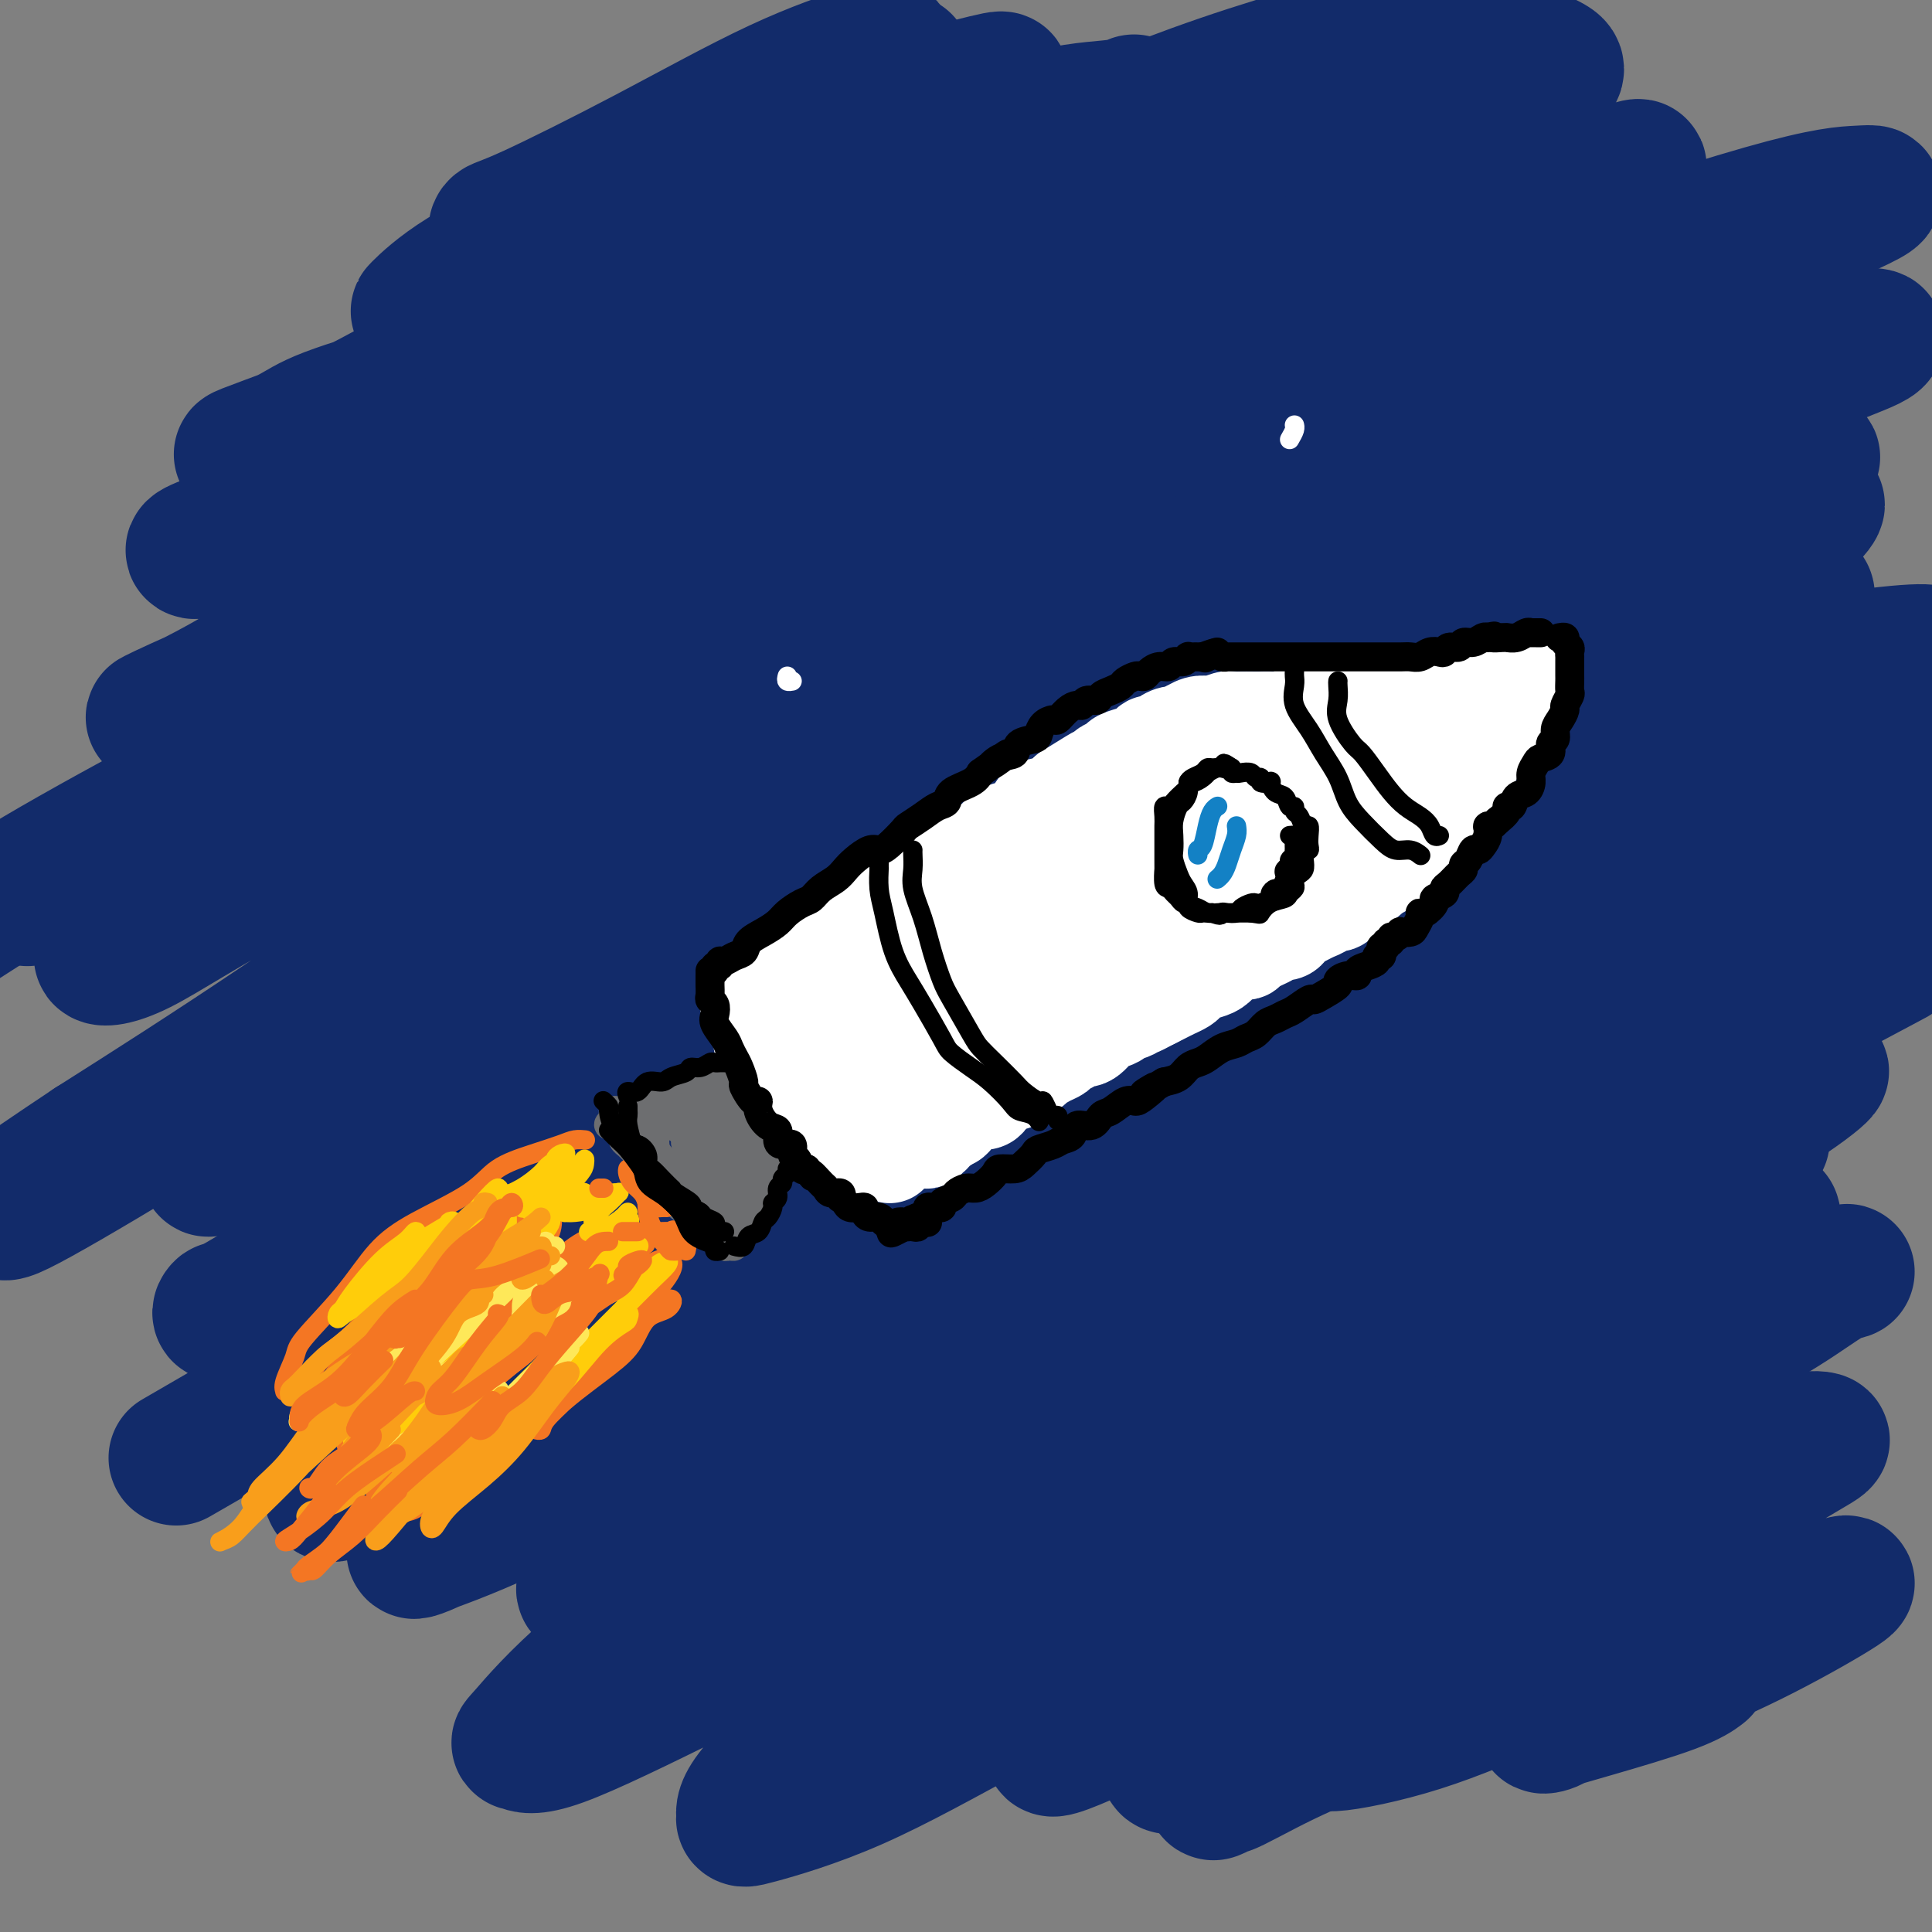 <svg viewBox='0 0 400 400' version='1.1' xmlns='http://www.w3.org/2000/svg' xmlns:xlink='http://www.w3.org/1999/xlink'><rect x="0" y="0" width="400" height="400" fill="#808080" stroke="none"/><g fill='none' stroke='rgb(18,43,106)' stroke-width='28' stroke-linecap='round' stroke-linejoin='round'><path d='M87,80c-7.324,2.166 -14.647,4.332 -19,6c-4.353,1.668 -5.735,2.836 -8,4c-2.265,1.164 -5.414,2.322 -7,3c-1.586,0.678 -1.611,0.875 -2,1c-0.389,0.125 -1.143,0.178 -1,0c0.143,-0.178 1.184,-0.588 5,-2c3.816,-1.412 10.409,-3.826 17,-7c6.591,-3.174 13.180,-7.106 21,-11c7.820,-3.894 16.871,-7.749 29,-13c12.129,-5.251 27.336,-11.898 40,-17c12.664,-5.102 22.784,-8.658 32,-12c9.216,-3.342 17.528,-6.470 24,-8c6.472,-1.530 11.105,-1.464 14,-2c2.895,-0.536 4.052,-1.676 1,0c-3.052,1.676 -10.313,6.169 -19,10c-8.687,3.831 -18.799,7.001 -30,12c-11.201,4.999 -23.490,11.826 -36,18c-12.510,6.174 -25.242,11.694 -40,19c-14.758,7.306 -31.541,16.396 -43,22c-11.459,5.604 -17.592,7.720 -21,9c-3.408,1.280 -4.089,1.723 -4,2c0.089,0.277 0.950,0.387 5,-1c4.050,-1.387 11.291,-4.270 23,-10c11.709,-5.730 27.888,-14.306 43,-22c15.112,-7.694 29.157,-14.507 45,-22c15.843,-7.493 33.485,-15.667 50,-23c16.515,-7.333 31.903,-13.824 47,-19c15.097,-5.176 29.902,-9.037 38,-11c8.098,-1.963 9.488,-2.029 10,-1c0.512,1.029 0.146,3.151 -7,8c-7.146,4.849 -21.073,12.424 -35,20'/><path d='M259,33c-13.037,6.627 -28.131,13.196 -44,21c-15.869,7.804 -32.514,16.843 -53,28c-20.486,11.157 -44.813,24.431 -63,34c-18.187,9.569 -30.234,15.433 -40,20c-9.766,4.567 -17.251,7.837 -22,10c-4.749,2.163 -6.761,3.221 -4,2c2.761,-1.221 10.295,-4.719 19,-10c8.705,-5.281 18.582,-12.346 32,-20c13.418,-7.654 30.376,-15.898 49,-26c18.624,-10.102 38.915,-22.061 58,-32c19.085,-9.939 36.963,-17.857 57,-26c20.037,-8.143 42.233,-16.511 55,-20c12.767,-3.489 16.103,-2.099 18,-1c1.897,1.099 2.353,1.908 -4,6c-6.353,4.092 -19.516,11.468 -34,19c-14.484,7.532 -30.290,15.219 -47,23c-16.710,7.781 -34.323,15.654 -57,27c-22.677,11.346 -50.419,26.165 -72,38c-21.581,11.835 -37.003,20.686 -52,29c-14.997,8.314 -29.571,16.090 -40,22c-10.429,5.910 -16.715,9.955 -23,14'/><path d='M9,184c-2.892,1.757 -5.784,3.514 0,0c5.784,-3.514 20.246,-12.299 36,-21c15.754,-8.701 32.802,-17.317 51,-27c18.198,-9.683 37.548,-20.433 63,-33c25.452,-12.567 57.007,-26.951 81,-37c23.993,-10.049 40.424,-15.765 55,-20c14.576,-4.235 27.296,-6.990 35,-9c7.704,-2.010 10.391,-3.273 9,-2c-1.391,1.273 -6.861,5.084 -14,9c-7.139,3.916 -15.948,7.937 -33,15c-17.052,7.063 -42.347,17.169 -64,27c-21.653,9.831 -39.663,19.387 -58,29c-18.337,9.613 -37.000,19.282 -57,30c-20.000,10.718 -41.335,22.485 -56,31c-14.665,8.515 -22.658,13.778 -28,17c-5.342,3.222 -8.033,4.401 -8,5c0.033,0.599 2.791,0.616 8,-2c5.209,-2.616 12.869,-7.865 28,-16c15.131,-8.135 37.732,-19.157 59,-30c21.268,-10.843 41.201,-21.507 63,-32c21.799,-10.493 45.462,-20.813 67,-30c21.538,-9.187 40.950,-17.240 62,-25c21.050,-7.760 43.737,-15.228 57,-19c13.263,-3.772 17.103,-3.848 20,-4c2.897,-0.152 4.851,-0.380 0,2c-4.851,2.380 -16.507,7.368 -30,13c-13.493,5.632 -28.823,11.909 -45,19c-16.177,7.091 -33.199,14.997 -57,27c-23.801,12.003 -54.380,28.104 -79,41c-24.620,12.896 -43.282,22.587 -62,34c-18.718,11.413 -37.491,24.546 -53,35c-15.509,10.454 -27.755,18.227 -40,26'/><path d='M19,237c-18.368,12.226 -17.789,12.291 -18,13c-0.211,0.709 -1.212,2.062 3,0c4.212,-2.062 13.637,-7.539 26,-15c12.363,-7.461 27.663,-16.904 44,-27c16.337,-10.096 33.709,-20.843 60,-35c26.291,-14.157 61.501,-31.722 89,-45c27.499,-13.278 47.288,-22.268 67,-30c19.712,-7.732 39.348,-14.207 56,-19c16.652,-4.793 30.319,-7.903 37,-9c6.681,-1.097 6.376,-0.182 4,1c-2.376,1.182 -6.823,2.630 -19,8c-12.177,5.370 -32.084,14.661 -51,23c-18.916,8.339 -36.840,15.724 -57,25c-20.160,9.276 -42.555,20.441 -63,31c-20.445,10.559 -38.941,20.512 -60,32c-21.059,11.488 -44.682,24.512 -60,33c-15.318,8.488 -22.331,12.440 -27,15c-4.669,2.560 -6.995,3.728 -7,4c-0.005,0.272 2.312,-0.351 11,-5c8.688,-4.649 23.748,-13.323 39,-22c15.252,-8.677 30.696,-17.357 49,-27c18.304,-9.643 39.470,-20.248 60,-30c20.530,-9.752 40.425,-18.650 64,-28c23.575,-9.350 50.829,-19.154 69,-25c18.171,-5.846 27.259,-7.736 33,-9c5.741,-1.264 8.136,-1.901 7,-1c-1.136,0.901 -5.802,3.341 -14,7c-8.198,3.659 -19.929,8.537 -33,14c-13.071,5.463 -27.481,11.509 -49,22c-21.519,10.491 -50.148,25.426 -73,38c-22.852,12.574 -39.926,22.787 -57,33'/><path d='M149,209c-29.599,16.518 -38.598,22.313 -50,30c-11.402,7.687 -25.208,17.265 -34,23c-8.792,5.735 -12.570,7.628 -14,9c-1.430,1.372 -0.512,2.225 4,0c4.512,-2.225 12.617,-7.526 24,-14c11.383,-6.474 26.042,-14.119 41,-23c14.958,-8.881 30.214,-18.998 54,-32c23.786,-13.002 56.102,-28.889 81,-40c24.898,-11.111 42.378,-17.447 59,-23c16.622,-5.553 32.385,-10.325 43,-13c10.615,-2.675 16.082,-3.254 17,-3c0.918,0.254 -2.714,1.340 -8,4c-5.286,2.660 -12.227,6.895 -27,14c-14.773,7.105 -37.378,17.081 -57,27c-19.622,9.919 -36.260,19.781 -54,30c-17.740,10.219 -36.583,20.796 -54,31c-17.417,10.204 -33.409,20.037 -49,30c-15.591,9.963 -30.781,20.056 -39,25c-8.219,4.944 -9.468,4.738 -10,5c-0.532,0.262 -0.347,0.990 4,-1c4.347,-1.990 12.855,-6.699 22,-12c9.145,-5.301 18.928,-11.193 36,-21c17.072,-9.807 41.435,-23.530 63,-34c21.565,-10.470 40.333,-17.686 58,-25c17.667,-7.314 34.234,-14.725 51,-20c16.766,-5.275 33.732,-8.413 42,-10c8.268,-1.587 7.840,-1.621 7,-1c-0.840,0.621 -2.091,1.898 -10,6c-7.909,4.102 -22.475,11.027 -37,18c-14.525,6.973 -29.007,13.992 -45,22c-15.993,8.008 -33.496,17.004 -51,26'/><path d='M216,237c-30.436,15.919 -35.026,19.715 -47,27c-11.974,7.285 -31.333,18.058 -42,24c-10.667,5.942 -12.642,7.052 -14,8c-1.358,0.948 -2.098,1.732 1,1c3.098,-0.732 10.033,-2.981 18,-7c7.967,-4.019 16.967,-9.809 32,-18c15.033,-8.191 36.098,-18.782 55,-28c18.902,-9.218 35.639,-17.064 52,-24c16.361,-6.936 32.345,-12.963 48,-18c15.655,-5.037 30.982,-9.082 38,-11c7.018,-1.918 5.727,-1.707 5,-1c-0.727,0.707 -0.892,1.909 -8,6c-7.108,4.091 -21.160,11.069 -35,18c-13.840,6.931 -27.468,13.815 -42,21c-14.532,7.185 -29.968,14.671 -48,24c-18.032,9.329 -38.662,20.501 -53,29c-14.338,8.499 -22.386,14.325 -28,18c-5.614,3.675 -8.796,5.198 -11,6c-2.204,0.802 -3.430,0.881 -1,0c2.430,-0.881 8.515,-2.724 19,-8c10.485,-5.276 25.369,-13.986 40,-22c14.631,-8.014 29.010,-15.334 45,-23c15.990,-7.666 33.591,-15.679 50,-23c16.409,-7.321 31.625,-13.950 46,-19c14.375,-5.050 27.908,-8.522 34,-10c6.092,-1.478 4.744,-0.963 3,0c-1.744,0.963 -3.885,2.374 -13,7c-9.115,4.626 -25.206,12.467 -41,20c-15.794,7.533 -31.291,14.759 -47,23c-15.709,8.241 -31.631,17.497 -48,27c-16.369,9.503 -33.184,19.251 -50,29'/><path d='M174,313c-20.878,12.356 -24.075,15.244 -28,18c-3.925,2.756 -8.580,5.378 -11,7c-2.420,1.622 -2.605,2.242 2,0c4.605,-2.242 14.000,-7.347 24,-13c10.000,-5.653 20.605,-11.854 34,-19c13.395,-7.146 29.580,-15.237 46,-23c16.420,-7.763 33.077,-15.198 48,-22c14.923,-6.802 28.114,-12.973 41,-17c12.886,-4.027 25.467,-5.912 31,-7c5.533,-1.088 4.018,-1.379 2,0c-2.018,1.379 -4.539,4.430 -13,10c-8.461,5.570 -22.862,13.661 -36,21c-13.138,7.339 -25.012,13.926 -37,21c-11.988,7.074 -24.091,14.634 -37,23c-12.909,8.366 -26.625,17.538 -35,23c-8.375,5.462 -11.411,7.216 -13,8c-1.589,0.784 -1.732,0.599 -1,1c0.732,0.401 2.339,1.388 10,-2c7.661,-3.388 21.377,-11.153 34,-18c12.623,-6.847 24.155,-12.778 37,-19c12.845,-6.222 27.004,-12.736 40,-19c12.996,-6.264 24.830,-12.277 37,-16c12.170,-3.723 24.678,-5.154 30,-6c5.322,-0.846 3.459,-1.106 1,0c-2.459,1.106 -5.513,3.577 -11,7c-5.487,3.423 -13.405,7.796 -26,15c-12.595,7.204 -29.867,17.237 -44,25c-14.133,7.763 -25.129,13.256 -35,19c-9.871,5.744 -18.619,11.739 -25,16c-6.381,4.261 -10.395,6.789 -12,8c-1.605,1.211 -0.803,1.106 0,1'/><path d='M227,355c-21.771,14.142 -0.199,3.996 14,-3c14.199,-6.996 21.025,-10.842 31,-16c9.975,-5.158 23.097,-11.627 35,-17c11.903,-5.373 22.585,-9.649 33,-13c10.415,-3.351 20.563,-5.776 27,-7c6.437,-1.224 9.162,-1.245 10,-1c0.838,0.245 -0.212,0.758 -4,3c-3.788,2.242 -10.315,6.213 -18,11c-7.685,4.787 -16.528,10.388 -26,16c-9.472,5.612 -19.574,11.233 -29,17c-9.426,5.767 -18.176,11.681 -22,14c-3.824,2.319 -2.720,1.044 -3,1c-0.280,-0.044 -1.943,1.144 1,1c2.943,-0.144 10.492,-1.621 18,-4c7.508,-2.379 14.976,-5.660 23,-9c8.024,-3.340 16.603,-6.739 27,-10c10.397,-3.261 22.613,-6.384 29,-8c6.387,-1.616 6.946,-1.723 8,-2c1.054,-0.277 2.603,-0.722 0,1c-2.603,1.722 -9.359,5.612 -16,9c-6.641,3.388 -13.168,6.274 -20,9c-6.832,2.726 -13.970,5.293 -18,7c-4.030,1.707 -4.953,2.555 -6,3c-1.047,0.445 -2.217,0.487 -1,0c1.217,-0.487 4.821,-1.502 10,-3c5.179,-1.498 11.933,-3.480 16,-5c4.067,-1.520 5.448,-2.577 6,-3c0.552,-0.423 0.276,-0.211 0,0'/><path d='M359,140c-1.656,0.088 -3.312,0.175 -7,1c-3.688,0.825 -9.407,2.386 -18,5c-8.593,2.614 -20.061,6.279 -30,10c-9.939,3.721 -18.348,7.498 -30,11c-11.652,3.502 -26.547,6.730 -37,10c-10.453,3.270 -16.464,6.583 -22,9c-5.536,2.417 -10.597,3.937 -14,5c-3.403,1.063 -5.146,1.669 -6,2c-0.854,0.331 -0.817,0.388 0,0c0.817,-0.388 2.416,-1.222 8,-4c5.584,-2.778 15.154,-7.499 25,-13c9.846,-5.501 19.968,-11.782 31,-18c11.032,-6.218 22.973,-12.374 34,-18c11.027,-5.626 21.139,-10.721 33,-16c11.861,-5.279 25.472,-10.740 34,-14c8.528,-3.260 11.973,-4.318 14,-5c2.027,-0.682 2.635,-0.986 2,0c-0.635,0.986 -2.514,3.263 -9,7c-6.486,3.737 -17.581,8.935 -29,14c-11.419,5.065 -23.162,9.996 -37,16c-13.838,6.004 -29.770,13.081 -45,20c-15.230,6.919 -29.759,13.680 -47,22c-17.241,8.320 -37.194,18.200 -52,26c-14.806,7.800 -24.466,13.520 -33,18c-8.534,4.480 -15.943,7.720 -21,10c-5.057,2.280 -7.762,3.601 -8,4c-0.238,0.399 1.992,-0.125 6,-2c4.008,-1.875 9.796,-5.100 20,-11c10.204,-5.900 24.824,-14.473 38,-22c13.176,-7.527 24.907,-14.008 38,-21c13.093,-6.992 27.546,-14.496 42,-22'/><path d='M239,164c31.304,-17.017 37.564,-20.558 47,-24c9.436,-3.442 22.049,-6.785 29,-9c6.951,-2.215 8.239,-3.304 10,-4c1.761,-0.696 3.993,-1.001 1,1c-2.993,2.001 -11.212,6.307 -21,11c-9.788,4.693 -21.145,9.774 -33,15c-11.855,5.226 -24.208,10.597 -42,19c-17.792,8.403 -41.025,19.839 -60,29c-18.975,9.161 -33.694,16.046 -47,23c-13.306,6.954 -25.201,13.978 -38,22c-12.799,8.022 -26.504,17.042 -33,21c-6.496,3.958 -5.784,2.854 -6,3c-0.216,0.146 -1.360,1.541 1,1c2.360,-0.541 8.223,-3.020 18,-8c9.777,-4.980 23.468,-12.462 36,-20c12.532,-7.538 23.904,-15.130 38,-23c14.096,-7.870 30.917,-16.016 47,-25c16.083,-8.984 31.427,-18.805 51,-29c19.573,-10.195 43.375,-20.765 61,-28c17.625,-7.235 29.073,-11.134 39,-14c9.927,-2.866 18.333,-4.699 23,-6c4.667,-1.301 5.593,-2.071 5,-1c-0.593,1.071 -2.706,3.984 -8,7c-5.294,3.016 -13.768,6.136 -23,11c-9.232,4.864 -19.221,11.471 -36,20c-16.779,8.529 -40.348,18.980 -60,29c-19.652,10.020 -35.387,19.610 -51,29c-15.613,9.390 -31.102,18.579 -49,29c-17.898,10.421 -38.203,22.075 -52,30c-13.797,7.925 -21.085,12.121 -26,15c-4.915,2.879 -7.458,4.439 -10,6'/><path d='M50,294c-28.352,16.439 -5.231,3.037 7,-4c12.231,-7.037 13.571,-7.708 24,-14c10.429,-6.292 29.946,-18.205 47,-28c17.054,-9.795 31.645,-17.472 49,-27c17.355,-9.528 37.474,-20.908 56,-30c18.526,-9.092 35.458,-15.897 56,-24c20.542,-8.103 44.692,-17.506 62,-23c17.308,-5.494 27.774,-7.079 35,-8c7.226,-0.921 11.213,-1.176 13,-1c1.787,0.176 1.374,0.785 -3,3c-4.374,2.215 -12.709,6.036 -23,11c-10.291,4.964 -22.539,11.069 -36,17c-13.461,5.931 -28.136,11.687 -48,21c-19.864,9.313 -44.916,22.182 -65,33c-20.084,10.818 -35.201,19.583 -51,28c-15.799,8.417 -32.279,16.484 -46,24c-13.721,7.516 -24.681,14.481 -34,21c-9.319,6.519 -16.995,12.591 -21,15c-4.005,2.409 -4.339,1.155 -2,0c2.339,-1.155 7.349,-2.212 14,-5c6.651,-2.788 14.942,-7.307 29,-15c14.058,-7.693 33.883,-18.558 52,-29c18.117,-10.442 34.527,-20.459 52,-30c17.473,-9.541 36.011,-18.606 58,-28c21.989,-9.394 47.430,-19.118 66,-26c18.570,-6.882 30.269,-10.923 39,-13c8.731,-2.077 14.494,-2.189 17,-2c2.506,0.189 1.754,0.680 -3,3c-4.754,2.320 -13.511,6.471 -23,11c-9.489,4.529 -19.711,9.437 -36,17c-16.289,7.563 -38.644,17.782 -61,28'/><path d='M274,219c-27.530,13.415 -34.855,17.453 -52,27c-17.145,9.547 -44.108,24.602 -63,35c-18.892,10.398 -29.711,16.139 -40,22c-10.289,5.861 -20.048,11.844 -26,15c-5.952,3.156 -8.096,3.486 -7,3c1.096,-0.486 5.431,-1.788 13,-5c7.569,-3.212 18.373,-8.334 31,-15c12.627,-6.666 27.078,-14.875 42,-23c14.922,-8.125 30.316,-16.166 53,-27c22.684,-10.834 52.658,-24.461 76,-34c23.342,-9.539 40.054,-14.991 56,-20c15.946,-5.009 31.128,-9.574 41,-12c9.872,-2.426 14.436,-2.713 19,-3'/><path d='M389,200c2.744,-1.465 5.487,-2.930 0,0c-5.487,2.930 -19.206,10.253 -37,19c-17.794,8.747 -39.664,18.916 -58,28c-18.336,9.084 -33.137,17.083 -48,25c-14.863,7.917 -29.786,15.751 -43,23c-13.214,7.249 -24.719,13.912 -33,19c-8.281,5.088 -13.337,8.602 -16,10c-2.663,1.398 -2.931,0.679 -1,0c1.931,-0.679 6.061,-1.320 15,-6c8.939,-4.680 22.685,-13.399 36,-21c13.315,-7.601 26.197,-14.084 40,-21c13.803,-6.916 28.525,-14.266 46,-23c17.475,-8.734 37.704,-18.853 52,-24c14.296,-5.147 22.661,-5.323 28,-6c5.339,-0.677 7.652,-1.855 7,-1c-0.652,0.855 -4.268,3.742 -11,8c-6.732,4.258 -16.580,9.886 -27,16c-10.420,6.114 -21.411,12.716 -36,21c-14.589,8.284 -32.776,18.252 -47,26c-14.224,7.748 -24.484,13.277 -34,19c-9.516,5.723 -18.287,11.641 -24,15c-5.713,3.359 -8.368,4.161 -10,5c-1.632,0.839 -2.242,1.716 0,1c2.242,-0.716 7.336,-3.024 13,-6c5.664,-2.976 11.896,-6.621 23,-13c11.104,-6.379 27.078,-15.493 41,-23c13.922,-7.507 25.792,-13.408 38,-19c12.208,-5.592 24.755,-10.874 35,-14c10.245,-3.126 18.189,-4.096 23,-5c4.811,-0.904 6.487,-1.743 6,-1c-0.487,0.743 -3.139,3.070 -9,7c-5.861,3.930 -14.930,9.465 -24,15'/><path d='M334,274c-10.305,6.397 -19.569,11.389 -33,19c-13.431,7.611 -31.031,17.842 -45,26c-13.969,8.158 -24.308,14.244 -33,19c-8.692,4.756 -15.736,8.181 -20,10c-4.264,1.819 -5.747,2.033 -6,2c-0.253,-0.033 0.723,-0.311 4,-2c3.277,-1.689 8.854,-4.789 19,-10c10.146,-5.211 24.862,-12.534 38,-19c13.138,-6.466 24.697,-12.074 36,-17c11.303,-4.926 22.351,-9.171 33,-12c10.649,-2.829 20.899,-4.241 26,-5c5.101,-0.759 5.052,-0.863 4,0c-1.052,0.863 -3.106,2.694 -9,7c-5.894,4.306 -15.629,11.086 -25,17c-9.371,5.914 -18.377,10.961 -27,16c-8.623,5.039 -16.864,10.068 -24,14c-7.136,3.932 -13.169,6.767 -16,8c-2.831,1.233 -2.461,0.866 -2,1c0.461,0.134 1.014,0.770 6,-1c4.986,-1.770 14.407,-5.948 23,-10c8.593,-4.052 16.359,-7.980 25,-12c8.641,-4.020 18.157,-8.131 27,-11c8.843,-2.869 17.011,-4.495 22,-6c4.989,-1.505 6.797,-2.888 8,-3c1.203,-0.112 1.801,1.048 -1,3c-2.801,1.952 -8.999,4.695 -16,8c-7.001,3.305 -14.804,7.170 -25,13c-10.196,5.830 -22.784,13.625 -33,19c-10.216,5.375 -18.058,8.332 -25,11c-6.942,2.668 -12.983,5.048 -16,6c-3.017,0.952 -3.008,0.476 -3,0'/><path d='M246,365c-7.372,2.198 -3.803,-0.806 0,-4c3.803,-3.194 7.839,-6.579 13,-11c5.161,-4.421 11.447,-9.879 20,-17c8.553,-7.121 19.372,-15.907 28,-23c8.628,-7.093 15.064,-12.495 20,-16c4.936,-3.505 8.372,-5.114 10,-6c1.628,-0.886 1.448,-1.049 -2,0c-3.448,1.049 -10.164,3.311 -18,7c-7.836,3.689 -16.791,8.807 -30,16c-13.209,7.193 -30.673,16.462 -45,24c-14.327,7.538 -25.516,13.346 -36,19c-10.484,5.654 -20.263,11.155 -29,15c-8.737,3.845 -16.433,6.034 -20,7c-3.567,0.966 -3.005,0.711 -3,0c0.005,-0.711 -0.546,-1.876 3,-6c3.546,-4.124 11.188,-11.207 19,-18c7.812,-6.793 15.792,-13.298 25,-20c9.208,-6.702 19.643,-13.603 32,-22c12.357,-8.397 26.636,-18.290 37,-25c10.364,-6.710 16.812,-10.238 20,-12c3.188,-1.762 3.117,-1.757 3,-2c-0.117,-0.243 -0.279,-0.733 -7,2c-6.721,2.733 -20.002,8.688 -32,15c-11.998,6.312 -22.714,12.979 -35,20c-12.286,7.021 -26.144,14.394 -39,21c-12.856,6.606 -24.712,12.444 -36,18c-11.288,5.556 -22.008,10.831 -28,13c-5.992,2.169 -7.256,1.231 -8,1c-0.744,-0.231 -0.970,0.246 1,-2c1.970,-2.246 6.134,-7.213 14,-14c7.866,-6.787 19.433,-15.393 31,-24'/><path d='M154,321c13.200,-10.177 23.202,-15.618 34,-22c10.798,-6.382 22.394,-13.704 35,-20c12.606,-6.296 26.221,-11.567 33,-14c6.779,-2.433 6.721,-2.027 7,-2c0.279,0.027 0.893,-0.326 -4,2c-4.893,2.326 -15.294,7.330 -26,13c-10.706,5.670 -21.717,12.007 -33,18c-11.283,5.993 -22.837,11.641 -35,17c-12.163,5.359 -24.935,10.430 -32,13c-7.065,2.570 -8.424,2.639 -10,3c-1.576,0.361 -3.369,1.012 -1,-2c2.369,-3.012 8.899,-9.689 16,-16c7.101,-6.311 14.774,-12.257 24,-18c9.226,-5.743 20.006,-11.282 32,-18c11.994,-6.718 25.202,-14.615 34,-19c8.798,-4.385 13.186,-5.259 16,-6c2.814,-0.741 4.055,-1.348 2,0c-2.055,1.348 -7.404,4.651 -14,8c-6.596,3.349 -14.439,6.742 -22,10c-7.561,3.258 -14.842,6.380 -22,9c-7.158,2.620 -14.195,4.737 -18,6c-3.805,1.263 -4.379,1.673 -5,1c-0.621,-0.673 -1.290,-2.428 2,-5c3.290,-2.572 10.540,-5.962 14,-8c3.460,-2.038 3.132,-2.725 3,-3c-0.132,-0.275 -0.066,-0.137 0,0'/><path d='M268,108c2.113,-7.718 4.226,-15.437 5,-20c0.774,-4.563 0.210,-5.972 -1,-8c-1.210,-2.028 -3.066,-4.676 -10,-6c-6.934,-1.324 -18.946,-1.325 -31,0c-12.054,1.325 -24.150,3.977 -36,6c-11.850,2.023 -23.452,3.417 -36,5c-12.548,1.583 -26.041,3.354 -34,4c-7.959,0.646 -10.385,0.168 -12,0c-1.615,-0.168 -2.419,-0.025 -1,-2c1.419,-1.975 5.061,-6.069 10,-10c4.939,-3.931 11.174,-7.699 18,-11c6.826,-3.301 14.243,-6.137 23,-10c8.757,-3.863 18.852,-8.755 25,-11c6.148,-2.245 8.347,-1.843 10,-2c1.653,-0.157 2.761,-0.873 2,-1c-0.761,-0.127 -3.390,0.333 -8,2c-4.610,1.667 -11.199,4.540 -18,7c-6.801,2.460 -13.813,4.508 -21,7c-7.187,2.492 -14.550,5.430 -22,8c-7.450,2.570 -14.988,4.772 -18,6c-3.012,1.228 -1.500,1.482 -1,1c0.500,-0.482 -0.012,-1.699 3,-4c3.012,-2.301 9.550,-5.684 16,-9c6.450,-3.316 12.814,-6.563 22,-12c9.186,-5.437 21.193,-13.065 30,-18c8.807,-4.935 14.412,-7.179 18,-9c3.588,-1.821 5.158,-3.220 6,-4c0.842,-0.780 0.958,-0.941 -3,0c-3.958,0.941 -11.988,2.983 -20,6c-8.012,3.017 -16.006,7.008 -24,11'/><path d='M160,34c-14.917,6.050 -28.710,12.674 -39,17c-10.290,4.326 -17.077,6.353 -22,8c-4.923,1.647 -7.982,2.913 -10,4c-2.018,1.087 -2.996,1.994 -2,1c0.996,-0.994 3.965,-3.890 9,-7c5.035,-3.110 12.135,-6.434 20,-10c7.865,-3.566 16.493,-7.372 26,-13c9.507,-5.628 19.892,-13.076 27,-17c7.108,-3.924 10.940,-4.324 13,-5c2.060,-0.676 2.347,-1.628 2,-2c-0.347,-0.372 -1.330,-0.164 -5,1c-3.670,1.164 -10.028,3.283 -18,7c-7.972,3.717 -17.559,9.031 -27,14c-9.441,4.969 -18.737,9.591 -24,12c-5.263,2.409 -6.495,2.604 -7,3c-0.505,0.396 -0.285,0.993 0,1c0.285,0.007 0.635,-0.576 4,-2c3.365,-1.424 9.747,-3.690 18,-7c8.253,-3.310 18.379,-7.664 27,-11c8.621,-3.336 15.738,-5.654 21,-8c5.262,-2.346 8.668,-4.722 11,-6c2.332,-1.278 3.589,-1.460 3,-1c-0.589,0.460 -3.026,1.560 -4,2c-0.974,0.440 -0.487,0.220 0,0'/><path d='M225,316c-1.424,0.510 -2.847,1.020 -5,3c-2.153,1.980 -5.035,5.431 -9,8c-3.965,2.569 -9.013,4.255 -14,7c-4.987,2.745 -9.915,6.548 -13,9c-3.085,2.452 -4.329,3.554 -5,4c-0.671,0.446 -0.771,0.236 -1,0c-0.229,-0.236 -0.588,-0.497 1,-2c1.588,-1.503 5.123,-4.246 9,-7c3.877,-2.754 8.097,-5.519 15,-10c6.903,-4.481 16.491,-10.679 24,-15c7.509,-4.321 12.940,-6.767 19,-9c6.060,-2.233 12.748,-4.255 17,-6c4.252,-1.745 6.068,-3.212 7,-4c0.932,-0.788 0.979,-0.895 1,0c0.021,0.895 0.017,2.792 -2,7c-2.017,4.208 -6.048,10.729 -10,16c-3.952,5.271 -7.824,9.294 -11,13c-3.176,3.706 -5.657,7.095 -7,9c-1.343,1.905 -1.547,2.325 -1,3c0.547,0.675 1.847,1.607 6,1c4.153,-0.607 11.160,-2.751 17,-5c5.840,-2.249 10.514,-4.604 19,-8c8.486,-3.396 20.784,-7.834 30,-11c9.216,-3.166 15.351,-5.060 22,-7c6.649,-1.940 13.813,-3.925 18,-5c4.187,-1.075 5.399,-1.242 5,-1c-0.399,0.242 -2.408,0.891 -6,3c-3.592,2.109 -8.767,5.679 -17,11c-8.233,5.321 -19.524,12.394 -29,19c-9.476,6.606 -17.136,12.745 -24,17c-6.864,4.255 -12.932,6.628 -19,9'/><path d='M262,365c-16.371,9.900 -9.798,5.149 -8,4c1.798,-1.149 -1.180,1.302 0,1c1.180,-0.302 6.518,-3.357 12,-6c5.482,-2.643 11.109,-4.873 19,-9c7.891,-4.127 18.048,-10.149 26,-15c7.952,-4.851 13.701,-8.529 16,-10c2.299,-1.471 1.150,-0.736 0,0'/></g>
<g fill='none' stroke='rgb(255,255,255)' stroke-width='20' stroke-linecap='round' stroke-linejoin='round'><path d='M155,207c0.057,-0.027 0.113,-0.055 0,0c-0.113,0.055 -0.397,0.191 0,1c0.397,0.809 1.473,2.291 2,4c0.527,1.709 0.505,3.645 1,5c0.495,1.355 1.508,2.127 3,4c1.492,1.873 3.465,4.845 5,7c1.535,2.155 2.632,3.492 4,5c1.368,1.508 3.006,3.188 5,4c1.994,0.812 4.345,0.757 6,1c1.655,0.243 2.616,0.784 3,1c0.384,0.216 0.192,0.108 0,0'/><path d='M157,204c0.780,-0.441 1.560,-0.882 2,-1c0.440,-0.118 0.540,0.089 1,0c0.460,-0.089 1.279,-0.472 2,-1c0.721,-0.528 1.343,-1.201 2,-2c0.657,-0.799 1.349,-1.724 2,-2c0.651,-0.276 1.262,0.095 2,0c0.738,-0.095 1.604,-0.658 2,-1c0.396,-0.342 0.322,-0.462 1,-1c0.678,-0.538 2.107,-1.492 3,-2c0.893,-0.508 1.251,-0.570 2,-1c0.749,-0.430 1.890,-1.227 3,-2c1.110,-0.773 2.188,-1.520 3,-2c0.812,-0.480 1.358,-0.691 2,-1c0.642,-0.309 1.379,-0.717 2,-1c0.621,-0.283 1.125,-0.442 2,-1c0.875,-0.558 2.120,-1.514 3,-2c0.880,-0.486 1.394,-0.502 2,-1c0.606,-0.498 1.303,-1.477 2,-2c0.697,-0.523 1.395,-0.591 2,-1c0.605,-0.409 1.119,-1.160 2,-2c0.881,-0.840 2.130,-1.768 3,-2c0.870,-0.232 1.361,0.234 2,0c0.639,-0.234 1.426,-1.167 2,-2c0.574,-0.833 0.935,-1.568 2,-2c1.065,-0.432 2.834,-0.563 4,-1c1.166,-0.437 1.730,-1.181 2,-2c0.270,-0.819 0.248,-1.714 1,-2c0.752,-0.286 2.279,0.039 3,0c0.721,-0.039 0.634,-0.440 1,-1c0.366,-0.560 1.183,-1.280 2,-2'/><path d='M221,164c10.241,-6.367 3.842,-2.283 2,-1c-1.842,1.283 0.873,-0.233 2,-1c1.127,-0.767 0.667,-0.783 1,-1c0.333,-0.217 1.458,-0.636 2,-1c0.542,-0.364 0.502,-0.675 1,-1c0.498,-0.325 1.534,-0.665 2,-1c0.466,-0.335 0.363,-0.664 1,-1c0.637,-0.336 2.016,-0.679 3,-1c0.984,-0.321 1.574,-0.621 2,-1c0.426,-0.379 0.687,-0.836 1,-1c0.313,-0.164 0.678,-0.034 1,0c0.322,0.034 0.600,-0.028 1,0c0.400,0.028 0.920,0.147 1,0c0.080,-0.147 -0.281,-0.560 0,-1c0.281,-0.440 1.205,-0.906 2,-1c0.795,-0.094 1.460,0.185 2,0c0.540,-0.185 0.955,-0.833 1,-1c0.045,-0.167 -0.278,0.148 0,0c0.278,-0.148 1.159,-0.758 2,-1c0.841,-0.242 1.643,-0.118 2,0c0.357,0.118 0.270,0.228 1,0c0.730,-0.228 2.279,-0.793 3,-1c0.721,-0.207 0.615,-0.056 1,0c0.385,0.056 1.262,0.016 2,0c0.738,-0.016 1.339,-0.008 2,0c0.661,0.008 1.384,0.016 2,0c0.616,-0.016 1.126,-0.057 2,0c0.874,0.057 2.110,0.211 3,0c0.890,-0.211 1.432,-0.788 2,-1c0.568,-0.212 1.162,-0.061 2,0c0.838,0.061 1.919,0.030 3,0'/><path d='M273,148c4.855,-0.707 3.493,-0.973 3,-1c-0.493,-0.027 -0.116,0.185 1,0c1.116,-0.185 2.970,-0.768 4,-1c1.030,-0.232 1.234,-0.115 2,0c0.766,0.115 2.094,0.227 3,0c0.906,-0.227 1.390,-0.792 2,-1c0.610,-0.208 1.346,-0.060 2,0c0.654,0.060 1.226,0.031 2,0c0.774,-0.031 1.751,-0.065 2,0c0.249,0.065 -0.229,0.229 0,0c0.229,-0.229 1.166,-0.850 2,-1c0.834,-0.150 1.567,0.170 2,0c0.433,-0.170 0.566,-0.829 1,-1c0.434,-0.171 1.168,0.147 2,0c0.832,-0.147 1.763,-0.757 2,-1c0.237,-0.243 -0.220,-0.118 0,0c0.220,0.118 1.116,0.229 2,0c0.884,-0.229 1.757,-0.797 2,-1c0.243,-0.203 -0.142,-0.040 0,0c0.142,0.040 0.811,-0.042 1,0c0.189,0.042 -0.103,0.207 0,0c0.103,-0.207 0.601,-0.788 1,-1c0.399,-0.212 0.698,-0.057 1,0c0.302,0.057 0.606,0.015 1,0c0.394,-0.015 0.879,-0.004 1,0c0.121,0.004 -0.121,0.001 0,0c0.121,-0.001 0.606,-0.000 1,0c0.394,0.000 0.697,0.000 1,0'/><path d='M314,140c6.341,-1.060 1.695,0.289 0,1c-1.695,0.711 -0.439,0.783 0,1c0.439,0.217 0.061,0.579 0,1c-0.061,0.421 0.193,0.901 0,1c-0.193,0.099 -0.835,-0.185 -1,0c-0.165,0.185 0.148,0.837 0,1c-0.148,0.163 -0.757,-0.164 -1,0c-0.243,0.164 -0.120,0.818 0,1c0.120,0.182 0.238,-0.110 0,0c-0.238,0.110 -0.833,0.621 -1,1c-0.167,0.379 0.095,0.627 0,1c-0.095,0.373 -0.546,0.872 -1,1c-0.454,0.128 -0.910,-0.116 -1,0c-0.090,0.116 0.187,0.590 0,1c-0.187,0.410 -0.837,0.754 -1,1c-0.163,0.246 0.163,0.395 0,1c-0.163,0.605 -0.813,1.668 -1,2c-0.187,0.332 0.091,-0.066 0,0c-0.091,0.066 -0.549,0.595 -1,1c-0.451,0.405 -0.894,0.686 -1,1c-0.106,0.314 0.125,0.661 0,1c-0.125,0.339 -0.607,0.668 -1,1c-0.393,0.332 -0.696,0.666 -1,1'/><path d='M303,159c-1.653,3.122 -0.284,1.428 0,1c0.284,-0.428 -0.516,0.409 -1,1c-0.484,0.591 -0.651,0.935 -1,1c-0.349,0.065 -0.881,-0.151 -1,0c-0.119,0.151 0.174,0.668 0,1c-0.174,0.332 -0.816,0.481 -1,1c-0.184,0.519 0.091,1.410 0,2c-0.091,0.590 -0.549,0.879 -1,1c-0.451,0.121 -0.895,0.074 -1,0c-0.105,-0.074 0.129,-0.173 0,0c-0.129,0.173 -0.622,0.620 -1,1c-0.378,0.380 -0.640,0.693 -1,1c-0.360,0.307 -0.817,0.607 -1,1c-0.183,0.393 -0.090,0.879 0,1c0.090,0.121 0.178,-0.122 0,0c-0.178,0.122 -0.621,0.611 -1,1c-0.379,0.389 -0.694,0.679 -1,1c-0.306,0.321 -0.603,0.675 -1,1c-0.397,0.325 -0.894,0.622 -1,1c-0.106,0.378 0.178,0.836 0,1c-0.178,0.164 -0.817,0.034 -1,0c-0.183,-0.034 0.091,0.029 0,0c-0.091,-0.029 -0.546,-0.149 -1,0c-0.454,0.149 -0.905,0.565 -1,1c-0.095,0.435 0.167,0.887 0,1c-0.167,0.113 -0.763,-0.113 -1,0c-0.237,0.113 -0.115,0.566 0,1c0.115,0.434 0.223,0.847 0,1c-0.223,0.153 -0.778,0.044 -1,0c-0.222,-0.044 -0.111,-0.022 0,0'/><path d='M285,180c-2.968,3.410 -1.388,1.434 -1,1c0.388,-0.434 -0.417,0.672 -1,1c-0.583,0.328 -0.943,-0.123 -1,0c-0.057,0.123 0.189,0.821 0,1c-0.189,0.179 -0.811,-0.159 -1,0c-0.189,0.159 0.056,0.817 0,1c-0.056,0.183 -0.414,-0.110 -1,0c-0.586,0.110 -1.399,0.621 -2,1c-0.601,0.379 -0.990,0.626 -1,1c-0.010,0.374 0.360,0.874 0,1c-0.360,0.126 -1.448,-0.121 -2,0c-0.552,0.121 -0.568,0.609 -1,1c-0.432,0.391 -1.280,0.683 -2,1c-0.720,0.317 -1.311,0.659 -2,1c-0.689,0.341 -1.477,0.682 -2,1c-0.523,0.318 -0.782,0.614 -1,1c-0.218,0.386 -0.397,0.864 -1,1c-0.603,0.136 -1.632,-0.069 -2,0c-0.368,0.069 -0.076,0.413 -1,1c-0.924,0.587 -3.063,1.418 -4,2c-0.937,0.582 -0.673,0.915 -1,1c-0.327,0.085 -1.247,-0.079 -2,0c-0.753,0.079 -1.340,0.402 -2,1c-0.660,0.598 -1.395,1.470 -2,2c-0.605,0.530 -1.082,0.719 -2,1c-0.918,0.281 -2.276,0.653 -3,1c-0.724,0.347 -0.813,0.670 -1,1c-0.187,0.330 -0.473,0.666 -1,1c-0.527,0.334 -1.296,0.667 -2,1c-0.704,0.333 -1.344,0.667 -2,1c-0.656,0.333 -1.328,0.667 -2,1'/><path d='M239,207c-7.496,4.068 -3.235,0.740 -2,0c1.235,-0.740 -0.557,1.110 -2,2c-1.443,0.890 -2.536,0.821 -3,1c-0.464,0.179 -0.299,0.608 -1,1c-0.701,0.392 -2.267,0.749 -3,1c-0.733,0.251 -0.634,0.396 -1,1c-0.366,0.604 -1.196,1.668 -2,2c-0.804,0.332 -1.580,-0.066 -2,0c-0.420,0.066 -0.483,0.596 -1,1c-0.517,0.404 -1.488,0.682 -2,1c-0.512,0.318 -0.567,0.677 -1,1c-0.433,0.323 -1.246,0.612 -2,1c-0.754,0.388 -1.450,0.877 -2,1c-0.550,0.123 -0.955,-0.121 -1,0c-0.045,0.121 0.270,0.606 0,1c-0.270,0.394 -1.124,0.697 -2,1c-0.876,0.303 -1.775,0.606 -2,1c-0.225,0.394 0.224,0.879 0,1c-0.224,0.121 -1.120,-0.122 -2,0c-0.880,0.122 -1.745,0.607 -2,1c-0.255,0.393 0.101,0.693 0,1c-0.101,0.307 -0.657,0.621 -1,1c-0.343,0.379 -0.473,0.823 -1,1c-0.527,0.177 -1.451,0.089 -2,0c-0.549,-0.089 -0.725,-0.177 -1,0c-0.275,0.177 -0.651,0.621 -1,1c-0.349,0.379 -0.671,0.693 -1,1c-0.329,0.307 -0.666,0.608 -1,1c-0.334,0.392 -0.667,0.875 -1,1c-0.333,0.125 -0.667,-0.107 -1,0c-0.333,0.107 -0.667,0.554 -1,1'/><path d='M195,233c-6.758,3.979 -1.652,0.926 0,0c1.652,-0.926 -0.149,0.274 -1,1c-0.851,0.726 -0.753,0.979 -1,1c-0.247,0.021 -0.840,-0.191 -1,0c-0.160,0.191 0.113,0.783 0,1c-0.113,0.217 -0.611,0.058 -1,0c-0.389,-0.058 -0.667,-0.015 -1,0c-0.333,0.015 -0.719,0.002 -1,0c-0.281,-0.002 -0.456,0.005 -1,0c-0.544,-0.005 -1.455,-0.024 -2,0c-0.545,0.024 -0.722,0.092 -1,0c-0.278,-0.092 -0.655,-0.343 -1,-1c-0.345,-0.657 -0.656,-1.721 -1,-2c-0.344,-0.279 -0.721,0.227 -1,0c-0.279,-0.227 -0.459,-1.188 -1,-2c-0.541,-0.812 -1.441,-1.474 -2,-2c-0.559,-0.526 -0.777,-0.914 -1,-1c-0.223,-0.086 -0.452,0.130 -1,0c-0.548,-0.130 -1.417,-0.607 -2,-1c-0.583,-0.393 -0.881,-0.702 -1,-1c-0.119,-0.298 -0.059,-0.587 0,-1c0.059,-0.413 0.118,-0.952 0,-1c-0.118,-0.048 -0.414,0.396 0,0c0.414,-0.396 1.536,-1.631 3,-3c1.464,-1.369 3.269,-2.873 5,-4c1.731,-1.127 3.388,-1.879 5,-3c1.612,-1.121 3.178,-2.613 5,-4c1.822,-1.387 3.901,-2.671 6,-4c2.099,-1.329 4.219,-2.704 6,-4c1.781,-1.296 3.223,-2.513 6,-4c2.777,-1.487 6.888,-3.243 11,-5'/><path d='M221,193c8.788,-5.733 7.257,-4.567 8,-5c0.743,-0.433 3.758,-2.466 7,-4c3.242,-1.534 6.709,-2.571 9,-4c2.291,-1.429 3.406,-3.251 5,-4c1.594,-0.749 3.667,-0.425 6,-1c2.333,-0.575 4.926,-2.048 7,-3c2.074,-0.952 3.630,-1.384 5,-2c1.370,-0.616 2.556,-1.418 4,-2c1.444,-0.582 3.147,-0.945 4,-1c0.853,-0.055 0.858,0.196 1,0c0.142,-0.196 0.423,-0.841 1,-1c0.577,-0.159 1.450,0.167 2,0c0.550,-0.167 0.778,-0.828 1,-1c0.222,-0.172 0.437,0.144 1,0c0.563,-0.144 1.472,-0.750 1,-1c-0.472,-0.250 -2.326,-0.144 -4,0c-1.674,0.144 -3.166,0.327 -5,1c-1.834,0.673 -4.008,1.835 -6,2c-1.992,0.165 -3.802,-0.665 -7,0c-3.198,0.665 -7.784,2.827 -11,4c-3.216,1.173 -5.062,1.356 -7,2c-1.938,0.644 -3.967,1.749 -7,3c-3.033,1.251 -7.069,2.649 -10,4c-2.931,1.351 -4.758,2.655 -7,4c-2.242,1.345 -4.900,2.732 -7,4c-2.100,1.268 -3.642,2.418 -6,4c-2.358,1.582 -5.531,3.595 -8,5c-2.469,1.405 -4.235,2.203 -6,3'/><path d='M192,200c-8.578,4.653 -4.523,2.784 -4,3c0.523,0.216 -2.487,2.516 -4,4c-1.513,1.484 -1.530,2.153 -2,3c-0.470,0.847 -1.395,1.873 -2,3c-0.605,1.127 -0.892,2.354 -1,3c-0.108,0.646 -0.038,0.710 0,1c0.038,0.290 0.045,0.805 0,1c-0.045,0.195 -0.140,0.069 0,0c0.140,-0.069 0.516,-0.081 1,0c0.484,0.081 1.076,0.256 3,-1c1.924,-1.256 5.179,-3.943 8,-6c2.821,-2.057 5.208,-3.484 8,-5c2.792,-1.516 5.987,-3.120 10,-5c4.013,-1.880 8.842,-4.036 12,-6c3.158,-1.964 4.644,-3.735 7,-5c2.356,-1.265 5.582,-2.023 8,-3c2.418,-0.977 4.028,-2.172 5,-3c0.972,-0.828 1.305,-1.289 2,-2c0.695,-0.711 1.752,-1.671 2,-2c0.248,-0.329 -0.314,-0.027 0,0c0.314,0.027 1.503,-0.221 1,0c-0.503,0.221 -2.700,0.910 -5,2c-2.300,1.090 -4.704,2.579 -8,5c-3.296,2.421 -7.486,5.772 -11,8c-3.514,2.228 -6.353,3.332 -9,5c-2.647,1.668 -5.101,3.901 -7,5c-1.899,1.099 -3.242,1.065 -5,2c-1.758,0.935 -3.931,2.839 -5,4c-1.069,1.161 -1.035,1.581 -1,2'/><path d='M195,213c-7.708,5.281 -1.978,1.983 0,1c1.978,-0.983 0.203,0.349 0,1c-0.203,0.651 1.164,0.621 3,0c1.836,-0.621 4.141,-1.834 6,-3c1.859,-1.166 3.273,-2.285 6,-4c2.727,-1.715 6.767,-4.024 10,-6c3.233,-1.976 5.658,-3.617 8,-5c2.342,-1.383 4.601,-2.509 7,-4c2.399,-1.491 4.938,-3.348 7,-5c2.062,-1.652 3.647,-3.099 5,-4c1.353,-0.901 2.476,-1.256 4,-2c1.524,-0.744 3.450,-1.875 5,-3c1.550,-1.125 2.723,-2.243 4,-3c1.277,-0.757 2.659,-1.154 4,-2c1.341,-0.846 2.643,-2.143 4,-3c1.357,-0.857 2.771,-1.275 4,-2c1.229,-0.725 2.273,-1.757 3,-2c0.727,-0.243 1.135,0.304 2,0c0.865,-0.304 2.185,-1.457 3,-2c0.815,-0.543 1.126,-0.474 2,-1c0.874,-0.526 2.313,-1.646 3,-2c0.687,-0.354 0.622,0.059 1,0c0.378,-0.059 1.199,-0.589 2,-1c0.801,-0.411 1.581,-0.701 2,-1c0.419,-0.299 0.478,-0.606 1,-1c0.522,-0.394 1.506,-0.875 2,-1c0.494,-0.125 0.497,0.107 1,0c0.503,-0.107 1.506,-0.555 2,-1c0.494,-0.445 0.479,-0.889 1,-1c0.521,-0.111 1.577,0.111 2,0c0.423,-0.111 0.211,-0.556 0,-1'/><path d='M299,155c14.762,-8.821 4.167,-2.375 0,0c-4.167,2.375 -1.905,0.679 -1,0c0.905,-0.679 0.452,-0.339 0,0'/><path d='M174,208c0.085,0.724 0.169,1.448 0,2c-0.169,0.552 -0.592,0.933 -1,1c-0.408,0.067 -0.803,-0.178 -1,0c-0.197,0.178 -0.197,0.780 0,1c0.197,0.220 0.592,0.059 1,0c0.408,-0.059 0.831,-0.017 1,0c0.169,0.017 0.085,0.008 0,0'/></g>
<g fill='none' stroke='rgb(0,0,0)' stroke-width='6' stroke-linecap='round' stroke-linejoin='round'><path d='M147,201c0.454,0.122 0.909,0.244 1,0c0.091,-0.244 -0.180,-0.853 0,-1c0.180,-0.147 0.812,0.169 1,0c0.188,-0.169 -0.067,-0.822 0,-1c0.067,-0.178 0.457,0.118 1,0c0.543,-0.118 1.237,-0.651 2,-1c0.763,-0.349 1.593,-0.516 2,-1c0.407,-0.484 0.392,-1.285 1,-2c0.608,-0.715 1.840,-1.342 3,-2c1.160,-0.658 2.249,-1.345 3,-2c0.751,-0.655 1.163,-1.278 2,-2c0.837,-0.722 2.097,-1.545 3,-2c0.903,-0.455 1.448,-0.544 2,-1c0.552,-0.456 1.110,-1.278 2,-2c0.890,-0.722 2.111,-1.342 3,-2c0.889,-0.658 1.444,-1.354 2,-2c0.556,-0.646 1.113,-1.241 2,-2c0.887,-0.759 2.106,-1.680 3,-2c0.894,-0.320 1.464,-0.039 2,0c0.536,0.039 1.039,-0.165 2,-1c0.961,-0.835 2.380,-2.303 3,-3c0.620,-0.697 0.439,-0.623 1,-1c0.561,-0.377 1.862,-1.203 3,-2c1.138,-0.797 2.111,-1.564 3,-2c0.889,-0.436 1.692,-0.539 2,-1c0.308,-0.461 0.121,-1.278 1,-2c0.879,-0.722 2.822,-1.349 4,-2c1.178,-0.651 1.589,-1.325 2,-2'/><path d='M203,160c9.330,-6.744 4.654,-3.102 3,-2c-1.654,1.102 -0.286,-0.334 1,-1c1.286,-0.666 2.490,-0.563 3,-1c0.510,-0.437 0.326,-1.414 1,-2c0.674,-0.586 2.207,-0.782 3,-1c0.793,-0.218 0.845,-0.457 1,-1c0.155,-0.543 0.412,-1.389 1,-2c0.588,-0.611 1.506,-0.986 2,-1c0.494,-0.014 0.565,0.332 1,0c0.435,-0.332 1.234,-1.342 2,-2c0.766,-0.658 1.500,-0.964 2,-1c0.500,-0.036 0.767,0.198 1,0c0.233,-0.198 0.434,-0.827 1,-1c0.566,-0.173 1.499,0.108 2,0c0.501,-0.108 0.572,-0.607 1,-1c0.428,-0.393 1.214,-0.680 2,-1c0.786,-0.320 1.573,-0.674 2,-1c0.427,-0.326 0.495,-0.626 1,-1c0.505,-0.374 1.447,-0.822 2,-1c0.553,-0.178 0.715,-0.085 1,0c0.285,0.085 0.691,0.162 1,0c0.309,-0.162 0.520,-0.564 1,-1c0.480,-0.436 1.229,-0.905 2,-1c0.771,-0.095 1.565,0.185 2,0c0.435,-0.185 0.512,-0.834 1,-1c0.488,-0.166 1.388,0.152 2,0c0.612,-0.152 0.938,-0.773 1,-1c0.062,-0.227 -0.138,-0.061 0,0c0.138,0.061 0.614,0.016 1,0c0.386,-0.016 0.682,-0.005 1,0c0.318,0.005 0.659,0.002 1,0'/><path d='M249,136c4.560,-1.702 1.958,-0.458 1,0c-0.958,0.458 -0.274,0.131 0,0c0.274,-0.131 0.137,-0.065 0,0'/><path d='M252,135c0.299,0.423 0.597,0.845 1,1c0.403,0.155 0.909,0.041 1,0c0.091,-0.041 -0.234,-0.011 0,0c0.234,0.011 1.026,0.003 2,0c0.974,-0.003 2.130,-0.001 3,0c0.870,0.001 1.453,0.000 2,0c0.547,-0.000 1.056,-0.000 2,0c0.944,0.000 2.322,0.000 3,0c0.678,-0.000 0.657,-0.000 1,0c0.343,0.000 1.049,0.000 2,0c0.951,-0.000 2.146,-0.000 3,0c0.854,0.000 1.366,0.000 2,0c0.634,-0.000 1.391,-0.000 2,0c0.609,0.000 1.070,0.000 2,0c0.930,-0.000 2.327,-0.000 3,0c0.673,0.000 0.621,0.000 1,0c0.379,-0.000 1.190,-0.000 2,0c0.810,0.000 1.621,0.001 2,0c0.379,-0.001 0.328,-0.004 1,0c0.672,0.004 2.068,0.015 3,0c0.932,-0.015 1.402,-0.055 2,0c0.598,0.055 1.325,0.207 2,0c0.675,-0.207 1.298,-0.772 2,-1c0.702,-0.228 1.483,-0.118 2,0c0.517,0.118 0.771,0.243 1,0c0.229,-0.243 0.432,-0.853 1,-1c0.568,-0.147 1.500,0.171 2,0c0.500,-0.171 0.567,-0.829 1,-1c0.433,-0.171 1.232,0.146 2,0c0.768,-0.146 1.505,-0.756 2,-1c0.495,-0.244 0.747,-0.122 1,0'/><path d='M308,132c2.289,-0.618 1.011,-0.165 1,0c-0.011,0.165 1.243,0.040 2,0c0.757,-0.040 1.015,0.003 1,0c-0.015,-0.003 -0.305,-0.053 0,0c0.305,0.053 1.205,0.210 2,0c0.795,-0.210 1.484,-0.788 2,-1c0.516,-0.212 0.860,-0.057 1,0c0.140,0.057 0.076,0.015 0,0c-0.076,-0.015 -0.165,-0.004 0,0c0.165,0.004 0.583,0.001 1,0c0.417,-0.001 0.833,-0.000 1,0c0.167,0.000 0.083,0.000 0,0'/><path d='M323,132c-0.121,0.024 -0.243,0.048 0,0c0.243,-0.048 0.850,-0.167 1,0c0.150,0.167 -0.156,0.618 0,1c0.156,0.382 0.774,0.693 1,1c0.226,0.307 0.061,0.611 0,1c-0.061,0.389 -0.016,0.864 0,1c0.016,0.136 0.004,-0.067 0,0c-0.004,0.067 -0.001,0.403 0,1c0.001,0.597 0.001,1.454 0,2c-0.001,0.546 -0.004,0.780 0,1c0.004,0.220 0.016,0.425 0,1c-0.016,0.575 -0.060,1.519 0,2c0.060,0.481 0.222,0.499 0,1c-0.222,0.501 -0.829,1.486 -1,2c-0.171,0.514 0.093,0.556 0,1c-0.093,0.444 -0.545,1.288 -1,2c-0.455,0.712 -0.913,1.290 -1,2c-0.087,0.710 0.198,1.551 0,2c-0.198,0.449 -0.880,0.504 -1,1c-0.120,0.496 0.322,1.431 0,2c-0.322,0.569 -1.409,0.772 -2,1c-0.591,0.228 -0.687,0.479 -1,1c-0.313,0.521 -0.843,1.310 -1,2c-0.157,0.690 0.059,1.280 0,2c-0.059,0.720 -0.393,1.568 -1,2c-0.607,0.432 -1.489,0.447 -2,1c-0.511,0.553 -0.653,1.643 -1,2c-0.347,0.357 -0.901,-0.019 -1,0c-0.099,0.019 0.257,0.434 0,1c-0.257,0.566 -1.129,1.283 -2,2'/><path d='M310,170c-2.168,2.299 -2.086,1.045 -2,1c0.086,-0.045 0.178,1.119 0,2c-0.178,0.881 -0.626,1.479 -1,2c-0.374,0.521 -0.674,0.966 -1,1c-0.326,0.034 -0.678,-0.343 -1,0c-0.322,0.343 -0.615,1.405 -1,2c-0.385,0.595 -0.864,0.723 -1,1c-0.136,0.277 0.071,0.704 0,1c-0.071,0.296 -0.419,0.461 -1,1c-0.581,0.539 -1.394,1.453 -2,2c-0.606,0.547 -1.006,0.729 -1,1c0.006,0.271 0.418,0.632 0,1c-0.418,0.368 -1.666,0.742 -2,1c-0.334,0.258 0.247,0.401 0,1c-0.247,0.599 -1.322,1.653 -2,2c-0.678,0.347 -0.960,-0.012 -1,0c-0.040,0.012 0.162,0.394 0,1c-0.162,0.606 -0.687,1.434 -1,2c-0.313,0.566 -0.414,0.868 -1,1c-0.586,0.132 -1.659,0.092 -2,0c-0.341,-0.092 0.048,-0.236 0,0c-0.048,0.236 -0.534,0.852 -1,1c-0.466,0.148 -0.913,-0.172 -1,0c-0.087,0.172 0.187,0.834 0,1c-0.187,0.166 -0.835,-0.166 -1,0c-0.165,0.166 0.152,0.828 0,1c-0.152,0.172 -0.772,-0.146 -1,0c-0.228,0.146 -0.065,0.756 0,1c0.065,0.244 0.033,0.122 0,0'/><path d='M286,197c0.009,0.032 0.018,0.064 0,0c-0.018,-0.064 -0.063,-0.224 0,0c0.063,0.224 0.233,0.833 0,1c-0.233,0.167 -0.870,-0.109 -1,0c-0.130,0.109 0.247,0.603 0,1c-0.247,0.397 -1.118,0.698 -2,1c-0.882,0.302 -1.775,0.605 -2,1c-0.225,0.395 0.217,0.883 0,1c-0.217,0.117 -1.095,-0.136 -2,0c-0.905,0.136 -1.837,0.662 -2,1c-0.163,0.338 0.444,0.490 0,1c-0.444,0.510 -1.939,1.379 -3,2c-1.061,0.621 -1.688,0.993 -2,1c-0.312,0.007 -0.310,-0.350 -1,0c-0.690,0.350 -2.072,1.407 -3,2c-0.928,0.593 -1.404,0.722 -2,1c-0.596,0.278 -1.314,0.705 -2,1c-0.686,0.295 -1.341,0.459 -2,1c-0.659,0.541 -1.321,1.458 -2,2c-0.679,0.542 -1.375,0.709 -2,1c-0.625,0.291 -1.179,0.707 -2,1c-0.821,0.293 -1.910,0.463 -3,1c-1.090,0.537 -2.182,1.439 -3,2c-0.818,0.561 -1.364,0.779 -2,1c-0.636,0.221 -1.364,0.444 -2,1c-0.636,0.556 -1.182,1.445 -2,2c-0.818,0.555 -1.909,0.778 -3,1'/><path d='M241,224c-7.320,4.300 -3.120,1.552 -2,1c1.120,-0.552 -0.841,1.094 -2,2c-1.159,0.906 -1.517,1.074 -2,1c-0.483,-0.074 -1.093,-0.390 -2,0c-0.907,0.390 -2.112,1.484 -3,2c-0.888,0.516 -1.460,0.453 -2,1c-0.540,0.547 -1.049,1.705 -2,2c-0.951,0.295 -2.342,-0.271 -3,0c-0.658,0.271 -0.581,1.381 -1,2c-0.419,0.619 -1.334,0.747 -2,1c-0.666,0.253 -1.083,0.632 -2,1c-0.917,0.368 -2.333,0.725 -3,1c-0.667,0.275 -0.583,0.468 -1,1c-0.417,0.532 -1.333,1.403 -2,2c-0.667,0.597 -1.085,0.920 -2,1c-0.915,0.080 -2.328,-0.085 -3,0c-0.672,0.085 -0.604,0.418 -1,1c-0.396,0.582 -1.257,1.413 -2,2c-0.743,0.587 -1.370,0.931 -2,1c-0.630,0.069 -1.263,-0.135 -2,0c-0.737,0.135 -1.577,0.611 -2,1c-0.423,0.389 -0.429,0.692 -1,1c-0.571,0.308 -1.708,0.621 -2,1c-0.292,0.379 0.262,0.823 0,1c-0.262,0.177 -1.341,0.086 -2,0c-0.659,-0.086 -0.897,-0.167 -1,0c-0.103,0.167 -0.069,0.584 0,1c0.069,0.416 0.173,0.833 0,1c-0.173,0.167 -0.624,0.083 -1,0c-0.376,-0.083 -0.679,-0.167 -1,0c-0.321,0.167 -0.661,0.583 -1,1'/><path d='M189,253c-8.283,4.486 -2.990,1.202 -1,0c1.990,-1.202 0.678,-0.322 0,0c-0.678,0.322 -0.721,0.087 -1,0c-0.279,-0.087 -0.794,-0.025 -1,0c-0.206,0.025 -0.103,0.012 0,0'/></g>
<g fill='none' stroke='rgb(109,110,112)' stroke-width='6' stroke-linecap='round' stroke-linejoin='round'><path d='M145,224c0.300,-0.004 0.600,-0.008 1,0c0.400,0.008 0.898,0.029 1,0c0.102,-0.029 -0.194,-0.107 0,0c0.194,0.107 0.878,0.400 1,1c0.122,0.600 -0.318,1.508 0,2c0.318,0.492 1.394,0.568 2,1c0.606,0.432 0.743,1.220 1,2c0.257,0.780 0.633,1.552 1,2c0.367,0.448 0.724,0.571 1,1c0.276,0.429 0.469,1.162 1,2c0.531,0.838 1.399,1.779 2,2c0.601,0.221 0.935,-0.278 1,0c0.065,0.278 -0.140,1.333 0,2c0.140,0.667 0.623,0.945 1,1c0.377,0.055 0.648,-0.113 1,0c0.352,0.113 0.785,0.507 1,1c0.215,0.493 0.212,1.086 0,1c-0.212,-0.086 -0.634,-0.850 -1,-1c-0.366,-0.150 -0.675,0.316 -1,0c-0.325,-0.316 -0.667,-1.413 -1,-2c-0.333,-0.587 -0.656,-0.662 -1,-1c-0.344,-0.338 -0.708,-0.937 -1,-1c-0.292,-0.063 -0.512,0.411 -1,0c-0.488,-0.411 -1.244,-1.705 -2,-3'/><path d='M152,234c-1.436,-1.371 -1.026,-0.798 -1,-1c0.026,-0.202 -0.333,-1.181 -1,-2c-0.667,-0.819 -1.643,-1.480 -2,-2c-0.357,-0.520 -0.095,-0.900 0,-1c0.095,-0.100 0.021,0.078 0,0c-0.021,-0.078 0.009,-0.413 0,-1c-0.009,-0.587 -0.056,-1.425 0,-2c0.056,-0.575 0.215,-0.887 0,-1c-0.215,-0.113 -0.804,-0.025 -1,0c-0.196,0.025 0.001,-0.011 0,0c-0.001,0.011 -0.200,0.070 0,0c0.200,-0.070 0.799,-0.270 1,0c0.201,0.270 0.002,1.011 0,1c-0.002,-0.011 0.192,-0.772 0,-1c-0.192,-0.228 -0.769,0.078 -1,0c-0.231,-0.078 -0.115,-0.539 0,-1'/><path d='M147,223c-0.935,-1.685 -0.771,-0.399 -1,0c-0.229,0.399 -0.850,-0.089 -1,0c-0.150,0.089 0.170,0.755 0,1c-0.170,0.245 -0.829,0.070 -1,0c-0.171,-0.070 0.147,-0.034 0,0c-0.147,0.034 -0.760,0.065 -1,0c-0.240,-0.065 -0.106,-0.227 0,0c0.106,0.227 0.183,0.844 0,1c-0.183,0.156 -0.626,-0.150 -1,0c-0.374,0.150 -0.678,0.757 -1,1c-0.322,0.243 -0.661,0.121 -1,0'/><path d='M140,226c-1.323,0.420 -1.132,-0.031 -1,0c0.132,0.031 0.203,0.545 0,1c-0.203,0.455 -0.679,0.853 -1,1c-0.321,0.147 -0.485,0.043 -1,0c-0.515,-0.043 -1.380,-0.025 -2,0c-0.620,0.025 -0.993,0.058 -1,0c-0.007,-0.058 0.354,-0.208 0,0c-0.354,0.208 -1.422,0.774 -2,1c-0.578,0.226 -0.666,0.112 -1,0c-0.334,-0.112 -0.912,-0.223 -1,0c-0.088,0.223 0.316,0.781 0,1c-0.316,0.219 -1.353,0.100 -2,0c-0.647,-0.100 -0.905,-0.181 -1,0c-0.095,0.181 -0.027,0.623 0,1c0.027,0.377 0.014,0.688 0,1'/><path d='M127,232c-2.000,1.167 -0.498,1.086 0,1c0.498,-0.086 -0.006,-0.177 0,0c0.006,0.177 0.523,0.621 1,1c0.477,0.379 0.915,0.693 1,1c0.085,0.307 -0.185,0.607 0,1c0.185,0.393 0.823,0.878 1,1c0.177,0.122 -0.106,-0.118 0,0c0.106,0.118 0.603,0.595 1,1c0.397,0.405 0.694,0.738 1,1c0.306,0.262 0.620,0.451 1,1c0.380,0.549 0.827,1.456 1,2c0.173,0.544 0.074,0.724 0,1c-0.074,0.276 -0.121,0.647 0,1c0.121,0.353 0.410,0.686 1,1c0.590,0.314 1.482,0.609 2,1c0.518,0.391 0.664,0.879 1,1c0.336,0.121 0.863,-0.125 1,0c0.137,0.125 -0.117,0.621 0,1c0.117,0.379 0.606,0.640 1,1c0.394,0.360 0.693,0.817 1,1c0.307,0.183 0.621,0.091 1,0c0.379,-0.091 0.824,-0.183 1,0c0.176,0.183 0.085,0.640 0,1c-0.085,0.360 -0.163,0.622 0,1c0.163,0.378 0.569,0.872 1,1c0.431,0.128 0.889,-0.110 1,0c0.111,0.110 -0.124,0.568 0,1c0.124,0.432 0.607,0.838 1,1c0.393,0.162 0.697,0.081 1,0'/><path d='M147,255c3.317,3.493 1.611,0.725 1,0c-0.611,-0.725 -0.126,0.594 0,1c0.126,0.406 -0.107,-0.102 0,0c0.107,0.102 0.555,0.813 1,1c0.445,0.187 0.889,-0.149 1,0c0.111,0.149 -0.110,0.783 0,1c0.110,0.217 0.550,0.016 1,0c0.450,-0.016 0.909,0.153 1,0c0.091,-0.153 -0.186,-0.629 0,-1c0.186,-0.371 0.833,-0.638 1,-1c0.167,-0.362 -0.148,-0.818 0,-1c0.148,-0.182 0.758,-0.090 1,0c0.242,0.090 0.116,0.179 0,0c-0.116,-0.179 -0.224,-0.625 0,-1c0.224,-0.375 0.778,-0.679 1,-1c0.222,-0.321 0.111,-0.661 0,-1'/><path d='M155,252c0.630,-1.095 0.704,-0.834 1,-1c0.296,-0.166 0.816,-0.760 1,-1c0.184,-0.240 0.034,-0.125 0,0c-0.034,0.125 0.047,0.259 0,0c-0.047,-0.259 -0.224,-0.910 0,-1c0.224,-0.090 0.848,0.382 1,0c0.152,-0.382 -0.170,-1.618 0,-2c0.170,-0.382 0.831,0.090 1,0c0.169,-0.090 -0.154,-0.742 0,-1c0.154,-0.258 0.783,-0.123 1,0c0.217,0.123 0.020,0.233 0,0c-0.020,-0.233 0.136,-0.810 0,-1c-0.136,-0.190 -0.564,0.006 -1,0c-0.436,-0.006 -0.879,-0.212 -1,0c-0.121,0.212 0.081,0.844 0,1c-0.081,0.156 -0.445,-0.165 -1,0c-0.555,0.165 -1.300,0.815 -2,1c-0.700,0.185 -1.353,-0.097 -2,0c-0.647,0.097 -1.287,0.571 -2,1c-0.713,0.429 -1.501,0.811 -2,1c-0.499,0.189 -0.711,0.185 -1,0c-0.289,-0.185 -0.655,-0.550 -1,-1c-0.345,-0.450 -0.670,-0.986 -1,-2c-0.330,-1.014 -0.665,-2.507 -1,-4'/><path d='M145,242c-0.862,-1.638 -1.016,-2.232 -1,-3c0.016,-0.768 0.201,-1.708 0,-2c-0.201,-0.292 -0.790,0.064 -1,0c-0.210,-0.064 -0.042,-0.549 0,-1c0.042,-0.451 -0.043,-0.866 0,-1c0.043,-0.134 0.212,0.015 0,0c-0.212,-0.015 -0.806,-0.194 -1,0c-0.194,0.194 0.011,0.763 0,1c-0.011,0.237 -0.238,0.144 0,1c0.238,0.856 0.941,2.661 1,4c0.059,1.339 -0.527,2.213 0,3c0.527,0.787 2.165,1.488 3,2c0.835,0.512 0.866,0.837 1,1c0.134,0.163 0.372,0.166 1,0c0.628,-0.166 1.646,-0.499 2,-1c0.354,-0.501 0.045,-1.171 0,-2c-0.045,-0.829 0.174,-1.819 0,-3c-0.174,-1.181 -0.742,-2.553 -2,-4c-1.258,-1.447 -3.205,-2.970 -4,-4c-0.795,-1.030 -0.436,-1.567 -1,-2c-0.564,-0.433 -2.050,-0.763 -3,-1c-0.950,-0.237 -1.363,-0.383 -2,0c-0.637,0.383 -1.499,1.294 -2,3c-0.501,1.706 -0.640,4.208 0,6c0.640,1.792 2.060,2.873 3,4c0.940,1.127 1.401,2.301 2,3c0.599,0.699 1.337,0.925 2,1c0.663,0.075 1.250,-0.001 2,0c0.750,0.001 1.664,0.077 2,0c0.336,-0.077 0.096,-0.308 0,-1c-0.096,-0.692 -0.048,-1.846 0,-3'/><path d='M147,243c-0.004,-1.315 -1.013,-2.601 -2,-4c-0.987,-1.399 -1.953,-2.911 -3,-4c-1.047,-1.089 -2.176,-1.754 -3,-2c-0.824,-0.246 -1.344,-0.072 -2,0c-0.656,0.072 -1.449,0.042 -2,0c-0.551,-0.042 -0.861,-0.097 -1,0c-0.139,0.097 -0.108,0.345 0,1c0.108,0.655 0.294,1.717 1,3c0.706,1.283 1.932,2.789 3,4c1.068,1.211 1.977,2.128 3,3c1.023,0.872 2.158,1.698 3,2c0.842,0.302 1.389,0.080 2,0c0.611,-0.080 1.286,-0.020 2,0c0.714,0.020 1.468,-0.002 2,0c0.532,0.002 0.841,0.027 1,0c0.159,-0.027 0.168,-0.106 0,-1c-0.168,-0.894 -0.514,-2.605 -1,-4c-0.486,-1.395 -1.111,-2.476 -2,-3c-0.889,-0.524 -2.044,-0.493 -3,-1c-0.956,-0.507 -1.715,-1.553 -2,-2c-0.285,-0.447 -0.095,-0.295 0,0c0.095,0.295 0.094,0.733 0,2c-0.094,1.267 -0.282,3.362 0,5c0.282,1.638 1.035,2.817 2,4c0.965,1.183 2.142,2.368 3,3c0.858,0.632 1.396,0.710 2,1c0.604,0.290 1.272,0.793 2,1c0.728,0.207 1.515,0.117 2,0c0.485,-0.117 0.669,-0.262 1,-1c0.331,-0.738 0.809,-2.068 1,-3c0.191,-0.932 0.096,-1.466 0,-2'/><path d='M156,245c-0.250,-1.570 -1.376,-2.997 -2,-4c-0.624,-1.003 -0.745,-1.584 -1,-2c-0.255,-0.416 -0.642,-0.669 -1,-1c-0.358,-0.331 -0.685,-0.741 -1,0c-0.315,0.741 -0.617,2.633 -1,4c-0.383,1.367 -0.846,2.211 -1,3c-0.154,0.789 0.001,1.525 0,2c-0.001,0.475 -0.159,0.690 0,1c0.159,0.310 0.636,0.714 1,1c0.364,0.286 0.617,0.456 1,0c0.383,-0.456 0.896,-1.536 1,-2c0.104,-0.464 -0.200,-0.313 0,-1c0.200,-0.687 0.906,-2.211 1,-4c0.094,-1.789 -0.423,-3.841 -1,-5c-0.577,-1.159 -1.215,-1.425 -2,-2c-0.785,-0.575 -1.716,-1.461 -2,-2c-0.284,-0.539 0.079,-0.732 0,-1c-0.079,-0.268 -0.599,-0.610 -1,-1c-0.401,-0.390 -0.682,-0.826 -1,-1c-0.318,-0.174 -0.673,-0.085 -1,0c-0.327,0.085 -0.624,0.166 -1,0c-0.376,-0.166 -0.829,-0.580 -1,-1c-0.171,-0.420 -0.060,-0.847 0,-1c0.060,-0.153 0.068,-0.031 0,0c-0.068,0.031 -0.210,-0.030 0,0c0.210,0.030 0.774,0.151 1,0c0.226,-0.151 0.113,-0.576 0,-1'/><path d='M144,227c-1.015,-1.280 0.446,0.519 1,1c0.554,0.481 0.200,-0.356 0,0c-0.200,0.356 -0.246,1.903 0,3c0.246,1.097 0.785,1.742 1,2c0.215,0.258 0.108,0.129 0,0'/></g>
<g fill='none' stroke='rgb(0,0,0)' stroke-width='6' stroke-linecap='round' stroke-linejoin='round'><path d='M147,202c-0.001,-0.097 -0.001,-0.195 0,0c0.001,0.195 0.004,0.681 0,1c-0.004,0.319 -0.015,0.470 0,1c0.015,0.530 0.055,1.439 0,2c-0.055,0.561 -0.204,0.773 0,1c0.204,0.227 0.762,0.469 1,1c0.238,0.531 0.158,1.350 0,2c-0.158,0.650 -0.394,1.131 0,2c0.394,0.869 1.416,2.125 2,3c0.584,0.875 0.729,1.370 1,2c0.271,0.630 0.667,1.396 1,2c0.333,0.604 0.601,1.047 1,2c0.399,0.953 0.929,2.418 1,3c0.071,0.582 -0.315,0.282 0,1c0.315,0.718 1.332,2.453 2,3c0.668,0.547 0.988,-0.096 1,0c0.012,0.096 -0.282,0.930 0,2c0.282,1.070 1.141,2.376 2,3c0.859,0.624 1.718,0.567 2,1c0.282,0.433 -0.012,1.358 0,2c0.012,0.642 0.332,1.003 1,1c0.668,-0.003 1.685,-0.368 2,0c0.315,0.368 -0.070,1.470 0,2c0.070,0.530 0.596,0.489 1,1c0.404,0.511 0.687,1.575 1,2c0.313,0.425 0.657,0.213 1,0'/><path d='M167,242c2.130,2.901 0.957,1.155 1,1c0.043,-0.155 1.304,1.283 2,2c0.696,0.717 0.827,0.713 1,1c0.173,0.287 0.389,0.864 1,1c0.611,0.136 1.616,-0.170 2,0c0.384,0.170 0.148,0.816 0,1c-0.148,0.184 -0.207,-0.095 0,0c0.207,0.095 0.682,0.564 1,1c0.318,0.436 0.480,0.839 1,1c0.520,0.161 1.400,0.081 2,0c0.600,-0.081 0.921,-0.161 1,0c0.079,0.161 -0.085,0.564 0,1c0.085,0.436 0.419,0.905 1,1c0.581,0.095 1.409,-0.185 2,0c0.591,0.185 0.946,0.834 1,1c0.054,0.166 -0.193,-0.152 0,0c0.193,0.152 0.825,0.773 1,1c0.175,0.227 -0.107,0.061 0,0c0.107,-0.061 0.602,-0.016 1,0c0.398,0.016 0.698,0.004 1,0c0.302,-0.004 0.607,-0.000 1,0c0.393,0.000 0.875,-0.004 1,0c0.125,0.004 -0.107,0.015 0,0c0.107,-0.015 0.555,-0.056 1,0c0.445,0.056 0.889,0.207 1,0c0.111,-0.207 -0.111,-0.774 0,-1c0.111,-0.226 0.556,-0.113 1,0'/><path d='M191,253c1.833,0.167 0.917,0.083 0,0'/></g>
<g fill='none' stroke='rgb(0,0,0)' stroke-width='4' stroke-linecap='round' stroke-linejoin='round'><path d='M256,160c-0.456,0.113 -0.912,0.225 -1,0c-0.088,-0.225 0.193,-0.788 0,-1c-0.193,-0.212 -0.860,-0.071 -1,0c-0.140,0.071 0.248,0.074 0,0c-0.248,-0.074 -1.131,-0.226 -2,0c-0.869,0.226 -1.725,0.830 -2,1c-0.275,0.170 0.032,-0.092 0,0c-0.032,0.092 -0.404,0.540 -1,1c-0.596,0.460 -1.416,0.934 -2,1c-0.584,0.066 -0.931,-0.275 -1,0c-0.069,0.275 0.139,1.164 0,2c-0.139,0.836 -0.625,1.617 -1,2c-0.375,0.383 -0.637,0.367 -1,1c-0.363,0.633 -0.826,1.917 -1,3c-0.174,1.083 -0.058,1.967 0,3c0.058,1.033 0.058,2.216 0,3c-0.058,0.784 -0.175,1.169 0,2c0.175,0.831 0.641,2.106 1,3c0.359,0.894 0.610,1.406 1,2c0.390,0.594 0.920,1.269 1,2c0.080,0.731 -0.288,1.516 0,2c0.288,0.484 1.233,0.666 2,1c0.767,0.334 1.357,0.822 2,1c0.643,0.178 1.341,0.048 2,0c0.659,-0.048 1.280,-0.013 2,0c0.720,0.013 1.540,0.003 2,0c0.460,-0.003 0.560,-0.001 1,0c0.440,0.001 1.220,0.000 2,0'/><path d='M259,189c2.079,0.263 1.776,0.421 2,0c0.224,-0.421 0.974,-1.422 2,-2c1.026,-0.578 2.327,-0.732 3,-1c0.673,-0.268 0.719,-0.649 1,-1c0.281,-0.351 0.797,-0.671 1,-1c0.203,-0.329 0.093,-0.668 0,-1c-0.093,-0.332 -0.170,-0.657 0,-1c0.170,-0.343 0.585,-0.704 1,-1c0.415,-0.296 0.829,-0.526 1,-1c0.171,-0.474 0.098,-1.190 0,-2c-0.098,-0.810 -0.222,-1.714 0,-2c0.222,-0.286 0.788,0.044 1,0c0.212,-0.044 0.068,-0.464 0,-1c-0.068,-0.536 -0.061,-1.190 0,-2c0.061,-0.810 0.175,-1.776 0,-2c-0.175,-0.224 -0.639,0.296 -1,0c-0.361,-0.296 -0.621,-1.407 -1,-2c-0.379,-0.593 -0.879,-0.668 -1,-1c-0.121,-0.332 0.135,-0.919 0,-1c-0.135,-0.081 -0.661,0.346 -1,0c-0.339,-0.346 -0.491,-1.465 -1,-2c-0.509,-0.535 -1.375,-0.487 -2,-1c-0.625,-0.513 -1.008,-1.586 -1,-2c0.008,-0.414 0.407,-0.167 0,0c-0.407,0.167 -1.618,0.255 -2,0c-0.382,-0.255 0.066,-0.852 0,-1c-0.066,-0.148 -0.648,0.154 -1,0c-0.352,-0.154 -0.476,-0.763 -1,-1c-0.524,-0.237 -1.449,-0.102 -2,0c-0.551,0.102 -0.729,0.172 -1,0c-0.271,-0.172 -0.636,-0.586 -1,-1'/><path d='M255,159c-2.670,-1.855 -1.344,-0.494 -1,0c0.344,0.494 -0.292,0.121 -1,0c-0.708,-0.121 -1.486,0.009 -2,0c-0.514,-0.009 -0.764,-0.157 -1,0c-0.236,0.157 -0.457,0.618 -1,1c-0.543,0.382 -1.406,0.683 -2,1c-0.594,0.317 -0.918,0.649 -1,1c-0.082,0.351 0.079,0.719 0,1c-0.079,0.281 -0.400,0.473 -1,1c-0.600,0.527 -1.481,1.388 -2,2c-0.519,0.612 -0.675,0.975 -1,1c-0.325,0.025 -0.819,-0.289 -1,0c-0.181,0.289 -0.048,1.182 0,2c0.048,0.818 0.013,1.563 0,2c-0.013,0.437 -0.003,0.567 0,1c0.003,0.433 0.001,1.168 0,2c-0.001,0.832 -0.000,1.761 0,2c0.000,0.239 -0.001,-0.213 0,0c0.001,0.213 0.003,1.089 0,2c-0.003,0.911 -0.012,1.855 0,2c0.012,0.145 0.045,-0.508 0,0c-0.045,0.508 -0.167,2.179 0,3c0.167,0.821 0.623,0.794 1,1c0.377,0.206 0.673,0.646 1,1c0.327,0.354 0.683,0.620 1,1c0.317,0.380 0.595,0.872 1,1c0.405,0.128 0.937,-0.109 1,0c0.063,0.109 -0.344,0.565 0,1c0.344,0.435 1.439,0.848 2,1c0.561,0.152 0.589,0.043 1,0c0.411,-0.043 1.206,-0.022 2,0'/><path d='M251,189c1.970,0.931 1.893,0.260 2,0c0.107,-0.260 0.396,-0.108 1,0c0.604,0.108 1.523,0.173 2,0c0.477,-0.173 0.514,-0.585 1,-1c0.486,-0.415 1.422,-0.832 2,-1c0.578,-0.168 0.799,-0.088 1,0c0.201,0.088 0.382,0.183 1,0c0.618,-0.183 1.672,-0.644 2,-1c0.328,-0.356 -0.069,-0.606 0,-1c0.069,-0.394 0.606,-0.932 1,-1c0.394,-0.068 0.646,0.333 1,0c0.354,-0.333 0.812,-1.399 1,-2c0.188,-0.601 0.107,-0.738 0,-1c-0.107,-0.262 -0.239,-0.649 0,-1c0.239,-0.351 0.849,-0.667 1,-1c0.151,-0.333 -0.156,-0.684 0,-1c0.156,-0.316 0.775,-0.596 1,-1c0.225,-0.404 0.057,-0.931 0,-1c-0.057,-0.069 -0.001,0.321 0,0c0.001,-0.321 -0.051,-1.354 0,-2c0.051,-0.646 0.206,-0.905 0,-1c-0.206,-0.095 -0.773,-0.027 -1,0c-0.227,0.027 -0.113,0.014 0,0'/><path d='M268,138c0.005,0.346 0.010,0.692 0,1c-0.010,0.308 -0.036,0.577 0,1c0.036,0.423 0.135,1.000 0,2c-0.135,1.000 -0.504,2.424 0,4c0.504,1.576 1.880,3.306 3,5c1.120,1.694 1.983,3.353 3,5c1.017,1.647 2.186,3.283 3,5c0.814,1.717 1.271,3.517 2,5c0.729,1.483 1.730,2.650 3,4c1.270,1.350 2.810,2.884 4,4c1.190,1.116 2.032,1.816 3,2c0.968,0.184 2.064,-0.146 3,0c0.936,0.146 1.714,0.770 2,1c0.286,0.230 0.082,0.066 0,0c-0.082,-0.066 -0.041,-0.033 0,0'/><path d='M277,141c-0.021,0.166 -0.043,0.332 0,1c0.043,0.668 0.150,1.837 0,3c-0.150,1.163 -0.557,2.320 0,4c0.557,1.680 2.077,3.882 3,5c0.923,1.118 1.248,1.153 2,2c0.752,0.847 1.931,2.506 3,4c1.069,1.494 2.026,2.825 3,4c0.974,1.175 1.963,2.196 3,3c1.037,0.804 2.120,1.392 3,2c0.880,0.608 1.555,1.235 2,2c0.445,0.765 0.658,1.667 1,2c0.342,0.333 0.812,0.095 1,0c0.188,-0.095 0.094,-0.048 0,0'/><path d='M182,178c0.001,0.284 0.003,0.568 0,1c-0.003,0.432 -0.010,1.013 0,1c0.010,-0.013 0.036,-0.619 0,0c-0.036,0.619 -0.135,2.462 0,4c0.135,1.538 0.505,2.772 1,5c0.495,2.228 1.114,5.449 2,8c0.886,2.551 2.039,4.430 3,6c0.961,1.570 1.729,2.831 3,5c1.271,2.169 3.044,5.246 4,7c0.956,1.754 1.094,2.186 2,3c0.906,0.814 2.578,2.010 4,3c1.422,0.990 2.593,1.776 4,3c1.407,1.224 3.049,2.888 4,4c0.951,1.112 1.211,1.674 2,2c0.789,0.326 2.108,0.417 3,1c0.892,0.583 1.355,1.657 1,1c-0.355,-0.657 -1.530,-3.045 -2,-4c-0.470,-0.955 -0.235,-0.478 0,0'/><path d='M189,176c-0.013,0.168 -0.026,0.335 0,1c0.026,0.665 0.090,1.827 0,3c-0.090,1.173 -0.336,2.358 0,4c0.336,1.642 1.252,3.742 2,6c0.748,2.258 1.326,4.673 2,7c0.674,2.327 1.442,4.564 2,6c0.558,1.436 0.906,2.069 2,4c1.094,1.931 2.935,5.160 4,7c1.065,1.840 1.354,2.291 2,3c0.646,0.709 1.651,1.677 3,3c1.349,1.323 3.044,3.002 4,4c0.956,0.998 1.173,1.315 2,2c0.827,0.685 2.264,1.738 3,2c0.736,0.262 0.772,-0.266 1,0c0.228,0.266 0.650,1.325 1,2c0.350,0.675 0.630,0.964 1,1c0.370,0.036 0.830,-0.183 1,0c0.170,0.183 0.048,0.766 0,1c-0.048,0.234 -0.024,0.117 0,0'/></g>
<g fill='none' stroke='rgb(244,118,35)' stroke-width='4' stroke-linecap='round' stroke-linejoin='round'><path d='M121,236c0.171,0.018 0.342,0.037 0,0c-0.342,-0.037 -1.197,-0.129 -2,0c-0.803,0.129 -1.552,0.480 -3,1c-1.448,0.520 -3.593,1.209 -6,2c-2.407,0.791 -5.077,1.684 -7,3c-1.923,1.316 -3.101,3.056 -6,5c-2.899,1.944 -7.521,4.093 -11,6c-3.479,1.907 -5.815,3.571 -8,6c-2.185,2.429 -4.217,5.621 -7,9c-2.783,3.379 -6.316,6.944 -8,9c-1.684,2.056 -1.520,2.603 -2,4c-0.480,1.397 -1.604,3.643 -2,5c-0.396,1.357 -0.063,1.825 0,2c0.063,0.175 -0.143,0.058 0,0c0.143,-0.058 0.635,-0.058 1,0c0.365,0.058 0.603,0.174 1,0c0.397,-0.174 0.951,-0.637 2,-2c1.049,-1.363 2.591,-3.624 4,-5c1.409,-1.376 2.684,-1.865 5,-4c2.316,-2.135 5.675,-5.916 9,-9c3.325,-3.084 6.618,-5.471 9,-7c2.382,-1.529 3.854,-2.200 6,-4c2.146,-1.800 4.967,-4.730 7,-6c2.033,-1.270 3.278,-0.880 4,-1c0.722,-0.120 0.921,-0.748 1,-1c0.079,-0.252 0.040,-0.126 0,0'/><path d='M108,249c-0.008,-0.039 -0.017,-0.079 -1,0c-0.983,0.079 -2.941,0.276 -4,1c-1.059,0.724 -1.220,1.976 -2,3c-0.780,1.024 -2.177,1.821 -4,3c-1.823,1.179 -4.070,2.741 -6,5c-1.930,2.259 -3.543,5.214 -5,7c-1.457,1.786 -2.758,2.402 -5,4c-2.242,1.598 -5.426,4.179 -7,6c-1.574,1.821 -1.539,2.882 -2,4c-0.461,1.118 -1.418,2.291 -2,3c-0.582,0.709 -0.789,0.952 -1,1c-0.211,0.048 -0.428,-0.101 0,-1c0.428,-0.899 1.500,-2.550 4,-5c2.500,-2.450 6.429,-5.700 8,-7c1.571,-1.300 0.786,-0.650 0,0'/><path d='M93,263c2.552,-1.582 5.103,-3.164 6,-4c0.897,-0.836 0.138,-0.926 0,-1c-0.138,-0.074 0.343,-0.131 0,1c-0.343,1.131 -1.510,3.451 -3,5c-1.490,1.549 -3.302,2.327 -5,4c-1.698,1.673 -3.280,4.242 -5,6c-1.720,1.758 -3.576,2.704 -5,4c-1.424,1.296 -2.414,2.942 -3,4c-0.586,1.058 -0.768,1.529 -1,2c-0.232,0.471 -0.516,0.944 0,1c0.516,0.056 1.831,-0.304 3,-1c1.169,-0.696 2.194,-1.729 4,-3c1.806,-1.271 4.395,-2.779 6,-4c1.605,-1.221 2.225,-2.155 3,-3c0.775,-0.845 1.704,-1.600 2,-2c0.296,-0.400 -0.041,-0.446 0,0c0.041,0.446 0.458,1.383 -1,3c-1.458,1.617 -4.793,3.915 -7,6c-2.207,2.085 -3.288,3.959 -5,6c-1.712,2.041 -4.055,4.251 -6,6c-1.945,1.749 -3.492,3.038 -4,4c-0.508,0.962 0.023,1.599 0,2c-0.023,0.401 -0.598,0.567 0,0c0.598,-0.567 2.371,-1.865 5,-4c2.629,-2.135 6.113,-5.105 9,-8c2.887,-2.895 5.176,-5.714 8,-8c2.824,-2.286 6.183,-4.039 9,-6c2.817,-1.961 5.090,-4.132 6,-5c0.910,-0.868 0.455,-0.434 0,0'/><path d='M109,271c0.070,-0.281 0.140,-0.562 -1,1c-1.140,1.562 -3.490,4.966 -6,8c-2.510,3.034 -5.181,5.698 -8,9c-2.819,3.302 -5.788,7.242 -8,10c-2.212,2.758 -3.667,4.336 -5,6c-1.333,1.664 -2.542,3.416 -3,4c-0.458,0.584 -0.164,0.002 0,0c0.164,-0.002 0.198,0.576 1,0c0.802,-0.576 2.372,-2.308 3,-3c0.628,-0.692 0.314,-0.346 0,0'/><path d='M117,279c0.354,0.171 0.707,0.343 0,1c-0.707,0.657 -2.475,1.800 -4,3c-1.525,1.200 -2.806,2.458 -5,5c-2.194,2.542 -5.300,6.370 -8,9c-2.700,2.630 -4.995,4.064 -7,6c-2.005,1.936 -3.720,4.374 -5,6c-1.280,1.626 -2.124,2.439 -3,3c-0.876,0.561 -1.782,0.869 -2,1c-0.218,0.131 0.254,0.085 1,0c0.746,-0.085 1.767,-0.210 4,-2c2.233,-1.790 5.679,-5.247 9,-8c3.321,-2.753 6.518,-4.803 9,-7c2.482,-2.197 4.250,-4.541 7,-7c2.750,-2.459 6.484,-5.032 9,-7c2.516,-1.968 3.816,-3.329 5,-4c1.184,-0.671 2.252,-0.650 3,-1c0.748,-0.350 1.178,-1.070 1,-1c-0.178,0.070 -0.962,0.932 -1,1c-0.038,0.068 0.670,-0.658 0,0c-0.670,0.658 -2.720,2.698 -5,5c-2.280,2.302 -4.792,4.865 -7,7c-2.208,2.135 -4.111,3.841 -5,5c-0.889,1.159 -0.762,1.770 -1,2c-0.238,0.230 -0.839,0.079 -1,0c-0.161,-0.079 0.118,-0.087 1,-1c0.882,-0.913 2.365,-2.729 5,-5c2.635,-2.271 6.421,-4.995 9,-7c2.579,-2.005 3.951,-3.291 5,-5c1.049,-1.709 1.776,-3.839 3,-5c1.224,-1.161 2.945,-1.351 4,-2c1.055,-0.649 1.444,-1.757 1,-2c-0.444,-0.243 -1.722,0.378 -3,1'/><path d='M136,270c3.350,-3.446 -0.775,0.938 -3,3c-2.225,2.062 -2.549,1.801 -3,2c-0.451,0.199 -1.029,0.857 -1,1c0.029,0.143 0.666,-0.230 1,-1c0.334,-0.770 0.364,-1.936 1,-3c0.636,-1.064 1.878,-2.026 3,-3c1.122,-0.974 2.125,-1.961 3,-3c0.875,-1.039 1.621,-2.130 2,-3c0.379,-0.870 0.392,-1.519 0,-2c-0.392,-0.481 -1.190,-0.794 -3,0c-1.810,0.794 -4.633,2.696 -7,4c-2.367,1.304 -4.279,2.011 -7,4c-2.721,1.989 -6.251,5.260 -8,7c-1.749,1.740 -1.715,1.948 -2,2c-0.285,0.052 -0.887,-0.051 -1,0c-0.113,0.051 0.263,0.255 2,-1c1.737,-1.255 4.834,-3.970 7,-6c2.166,-2.030 3.400,-3.374 5,-5c1.600,-1.626 3.566,-3.532 5,-5c1.434,-1.468 2.337,-2.498 3,-3c0.663,-0.502 1.085,-0.476 0,0c-1.085,0.476 -3.677,1.402 -6,3c-2.323,1.598 -4.378,3.869 -7,7c-2.622,3.131 -5.809,7.121 -9,10c-3.191,2.879 -6.384,4.646 -8,6c-1.616,1.354 -1.656,2.294 -2,3c-0.344,0.706 -0.993,1.178 -1,1c-0.007,-0.178 0.627,-1.007 3,-3c2.373,-1.993 6.485,-5.152 9,-8c2.515,-2.848 3.433,-5.385 5,-8c1.567,-2.615 3.784,-5.307 6,-8'/><path d='M123,261c3.572,-4.568 1.503,-2.989 1,-3c-0.503,-0.011 0.560,-1.611 0,-2c-0.560,-0.389 -2.743,0.435 -5,2c-2.257,1.565 -4.587,3.871 -7,6c-2.413,2.129 -4.908,4.081 -7,6c-2.092,1.919 -3.781,3.805 -5,5c-1.219,1.195 -1.967,1.698 -2,2c-0.033,0.302 0.649,0.403 1,0c0.351,-0.403 0.369,-1.309 2,-3c1.631,-1.691 4.873,-4.166 7,-7c2.127,-2.834 3.139,-6.027 4,-8c0.861,-1.973 1.573,-2.725 2,-4c0.427,-1.275 0.571,-3.075 0,-4c-0.571,-0.925 -1.857,-0.977 -3,-1c-1.143,-0.023 -2.145,-0.016 -4,1c-1.855,1.016 -4.565,3.043 -6,4c-1.435,0.957 -1.596,0.845 -2,1c-0.404,0.155 -1.050,0.577 -1,1c0.050,0.423 0.797,0.845 2,1c1.203,0.155 2.862,0.042 4,0c1.138,-0.042 1.754,-0.012 2,0c0.246,0.012 0.123,0.006 0,0'/></g>
<g fill='none' stroke='rgb(255,205,10)' stroke-width='4' stroke-linecap='round' stroke-linejoin='round'><path d='M108,258c0.012,-0.026 0.023,-0.053 0,0c-0.023,0.053 -0.081,0.184 -1,0c-0.919,-0.184 -2.698,-0.684 -4,0c-1.302,0.684 -2.128,2.551 -5,5c-2.872,2.449 -7.792,5.479 -11,8c-3.208,2.521 -4.706,4.532 -6,6c-1.294,1.468 -2.383,2.394 -3,3c-0.617,0.606 -0.760,0.891 -1,1c-0.240,0.109 -0.577,0.041 0,-1c0.577,-1.041 2.067,-3.056 5,-6c2.933,-2.944 7.309,-6.818 10,-10c2.691,-3.182 3.696,-5.670 5,-8c1.304,-2.330 2.908,-4.500 4,-6c1.092,-1.500 1.671,-2.330 2,-3c0.329,-0.670 0.409,-1.180 0,-1c-0.409,0.180 -1.308,1.052 -3,3c-1.692,1.948 -4.177,4.974 -7,8c-2.823,3.026 -5.985,6.054 -8,8c-2.015,1.946 -2.885,2.810 -4,4c-1.115,1.190 -2.475,2.705 -3,3c-0.525,0.295 -0.215,-0.630 0,-1c0.215,-0.370 0.336,-0.183 1,-1c0.664,-0.817 1.873,-2.636 4,-5c2.127,-2.364 5.174,-5.273 7,-7c1.826,-1.727 2.432,-2.271 3,-3c0.568,-0.729 1.097,-1.644 1,-2c-0.097,-0.356 -0.819,-0.152 -1,0c-0.181,0.152 0.181,0.251 -1,1c-1.181,0.749 -3.904,2.149 -6,4c-2.096,1.851 -3.564,4.152 -5,6c-1.436,1.848 -2.839,3.242 -4,4c-1.161,0.758 -2.081,0.879 -3,1'/><path d='M74,269c-3.136,2.459 -1.476,1.606 -1,1c0.476,-0.606 -0.233,-0.963 0,-1c0.233,-0.037 1.408,0.248 3,-1c1.592,-1.248 3.599,-4.028 5,-6c1.401,-1.972 2.194,-3.136 3,-4c0.806,-0.864 1.624,-1.427 2,-2c0.376,-0.573 0.308,-1.156 0,-1c-0.308,0.156 -0.857,1.049 -2,2c-1.143,0.951 -2.882,1.959 -5,4c-2.118,2.041 -4.616,5.117 -6,7c-1.384,1.883 -1.656,2.575 -2,3c-0.344,0.425 -0.761,0.582 -1,1c-0.239,0.418 -0.302,1.095 0,1c0.302,-0.095 0.967,-0.964 3,-2c2.033,-1.036 5.432,-2.241 8,-4c2.568,-1.759 4.305,-4.074 5,-5c0.695,-0.926 0.347,-0.463 0,0'/><path d='M104,250c0.422,0.002 0.845,0.003 1,0c0.155,-0.003 0.043,-0.012 0,0c-0.043,0.012 -0.019,0.045 0,1c0.019,0.955 0.031,2.831 0,4c-0.031,1.169 -0.106,1.630 -2,4c-1.894,2.370 -5.607,6.647 -8,10c-2.393,3.353 -3.466,5.780 -5,8c-1.534,2.220 -3.527,4.232 -5,6c-1.473,1.768 -2.425,3.293 -3,4c-0.575,0.707 -0.774,0.598 -1,1c-0.226,0.402 -0.480,1.316 1,0c1.480,-1.316 4.694,-4.860 7,-8c2.306,-3.140 3.704,-5.875 6,-8c2.296,-2.125 5.492,-3.639 8,-6c2.508,-2.361 4.330,-5.569 6,-8c1.670,-2.431 3.190,-4.085 4,-5c0.810,-0.915 0.912,-1.091 1,-1c0.088,0.091 0.161,0.447 0,1c-0.161,0.553 -0.558,1.301 -2,3c-1.442,1.699 -3.929,4.347 -6,7c-2.071,2.653 -3.725,5.310 -6,8c-2.275,2.690 -5.172,5.413 -7,7c-1.828,1.587 -2.588,2.039 -3,3c-0.412,0.961 -0.477,2.432 0,2c0.477,-0.432 1.497,-2.765 2,-4c0.503,-1.235 0.489,-1.371 2,-3c1.511,-1.629 4.549,-4.751 7,-8c2.451,-3.249 4.317,-6.623 6,-9c1.683,-2.377 3.184,-3.755 4,-5c0.816,-1.245 0.947,-2.356 1,-3c0.053,-0.644 0.026,-0.822 0,-1'/><path d='M112,250c3.278,-4.797 0.472,-1.289 -1,0c-1.472,1.289 -1.610,0.359 -2,0c-0.390,-0.359 -1.032,-0.148 -1,0c0.032,0.148 0.739,0.232 1,0c0.261,-0.232 0.074,-0.781 0,-1c-0.074,-0.219 -0.037,-0.110 0,0'/><path d='M117,242c0.006,-0.309 0.011,-0.618 0,-1c-0.011,-0.382 -0.039,-0.838 0,-1c0.039,-0.162 0.147,-0.031 0,0c-0.147,0.031 -0.547,-0.038 -1,0c-0.453,0.038 -0.959,0.183 -1,0c-0.041,-0.183 0.384,-0.695 1,-1c0.616,-0.305 1.423,-0.405 1,0c-0.423,0.405 -2.076,1.314 -3,2c-0.924,0.686 -1.120,1.147 -2,2c-0.880,0.853 -2.443,2.096 -4,3c-1.557,0.904 -3.106,1.467 -4,2c-0.894,0.533 -1.131,1.036 -1,1c0.131,-0.036 0.630,-0.611 1,-1c0.370,-0.389 0.611,-0.592 2,-1c1.389,-0.408 3.928,-1.021 6,-2c2.072,-0.979 3.679,-2.325 5,-3c1.321,-0.675 2.357,-0.680 3,-1c0.643,-0.320 0.894,-0.956 1,-1c0.106,-0.044 0.065,0.504 0,1c-0.065,0.496 -0.156,0.942 -1,2c-0.844,1.058 -2.440,2.730 -4,4c-1.560,1.270 -3.084,2.137 -4,3c-0.916,0.863 -1.223,1.720 -1,2c0.223,0.280 0.977,-0.018 1,0c0.023,0.018 -0.686,0.351 0,0c0.686,-0.351 2.767,-1.386 4,-2c1.233,-0.614 1.616,-0.807 2,-1'/><path d='M118,249c1.306,-0.323 1.572,-0.630 2,-1c0.428,-0.370 1.019,-0.803 1,-1c-0.019,-0.197 -0.647,-0.158 -1,0c-0.353,0.158 -0.430,0.435 -1,1c-0.570,0.565 -1.631,1.417 -2,2c-0.369,0.583 -0.044,0.896 0,1c0.044,0.104 -0.192,-0.000 0,0c0.192,0.000 0.811,0.106 2,0c1.189,-0.106 2.947,-0.422 4,-1c1.053,-0.578 1.402,-1.418 2,-2c0.598,-0.582 1.445,-0.907 2,-1c0.555,-0.093 0.819,0.044 1,0c0.181,-0.044 0.279,-0.271 0,0c-0.279,0.271 -0.937,1.039 -2,2c-1.063,0.961 -2.532,2.114 -3,3c-0.468,0.886 0.065,1.503 0,2c-0.065,0.497 -0.729,0.873 -1,1c-0.271,0.127 -0.149,0.005 0,0c0.149,-0.005 0.326,0.107 1,0c0.674,-0.107 1.844,-0.432 3,-1c1.156,-0.568 2.296,-1.377 3,-2c0.704,-0.623 0.970,-1.060 1,-1c0.030,0.060 -0.178,0.617 0,1c0.178,0.383 0.741,0.593 0,1c-0.741,0.407 -2.787,1.012 -4,2c-1.213,0.988 -1.592,2.358 -2,3c-0.408,0.642 -0.844,0.556 -1,1c-0.156,0.444 -0.031,1.418 0,2c0.031,0.582 -0.030,0.772 0,1c0.030,0.228 0.151,0.494 1,0c0.849,-0.494 2.424,-1.747 4,-3'/><path d='M128,259c1.109,-0.540 1.383,-0.891 2,-1c0.617,-0.109 1.578,0.025 2,0c0.422,-0.025 0.306,-0.209 0,0c-0.306,0.209 -0.803,0.811 -1,1c-0.197,0.189 -0.093,-0.036 -1,1c-0.907,1.036 -2.823,3.333 -4,5c-1.177,1.667 -1.614,2.703 -2,3c-0.386,0.297 -0.721,-0.147 -1,0c-0.279,0.147 -0.504,0.884 0,1c0.504,0.116 1.736,-0.390 3,-1c1.264,-0.610 2.561,-1.325 4,-2c1.439,-0.675 3.018,-1.311 4,-2c0.982,-0.689 1.365,-1.430 2,-2c0.635,-0.570 1.523,-0.970 2,-1c0.477,-0.030 0.544,0.308 0,1c-0.544,0.692 -1.698,1.737 -3,3c-1.302,1.263 -2.752,2.742 -5,5c-2.248,2.258 -5.295,5.294 -8,8c-2.705,2.706 -5.069,5.082 -7,7c-1.931,1.918 -3.430,3.378 -5,5c-1.570,1.622 -3.212,3.407 -4,4c-0.788,0.593 -0.723,-0.006 -1,0c-0.277,0.006 -0.894,0.615 -1,1c-0.106,0.385 0.301,0.544 1,0c0.699,-0.544 1.690,-1.792 3,-3c1.310,-1.208 2.939,-2.375 5,-4c2.061,-1.625 4.555,-3.707 6,-5c1.445,-1.293 1.841,-1.798 2,-2c0.159,-0.202 0.079,-0.101 0,0'/><path d='M127,275c1.266,-1.368 2.532,-2.737 3,-3c0.468,-0.263 0.138,0.578 0,1c-0.138,0.422 -0.085,0.423 -1,1c-0.915,0.577 -2.799,1.730 -5,4c-2.201,2.270 -4.720,5.658 -7,8c-2.280,2.342 -4.319,3.638 -7,6c-2.681,2.362 -6.002,5.792 -8,8c-1.998,2.208 -2.674,3.196 -4,4c-1.326,0.804 -3.303,1.424 -4,2c-0.697,0.576 -0.113,1.107 0,1c0.113,-0.107 -0.243,-0.852 0,-2c0.243,-1.148 1.086,-2.700 3,-5c1.914,-2.300 4.900,-5.350 6,-7c1.100,-1.650 0.314,-1.900 0,-2c-0.314,-0.100 -0.157,-0.050 0,0'/><path d='M114,281c-2.010,1.975 -4.020,3.951 -6,6c-1.980,2.049 -3.929,4.173 -7,7c-3.071,2.827 -7.263,6.359 -10,9c-2.737,2.641 -4.019,4.393 -5,5c-0.981,0.607 -1.661,0.070 -2,0c-0.339,-0.070 -0.336,0.329 0,0c0.336,-0.329 1.004,-1.384 2,-3c0.996,-1.616 2.319,-3.792 4,-6c1.681,-2.208 3.719,-4.447 6,-7c2.281,-2.553 4.807,-5.418 6,-7c1.193,-1.582 1.055,-1.881 1,-2c-0.055,-0.119 -0.028,-0.060 0,0'/><path d='M105,280c-0.470,-0.120 -0.940,-0.240 -2,1c-1.060,1.240 -2.709,3.840 -5,6c-2.291,2.160 -5.225,3.880 -8,6c-2.775,2.120 -5.390,4.639 -7,6c-1.610,1.361 -2.213,1.563 -3,2c-0.787,0.437 -1.758,1.110 -2,1c-0.242,-0.110 0.244,-1.004 1,-2c0.756,-0.996 1.783,-2.096 4,-4c2.217,-1.904 5.625,-4.614 8,-7c2.375,-2.386 3.716,-4.450 5,-6c1.284,-1.550 2.510,-2.586 3,-3c0.490,-0.414 0.245,-0.207 0,0'/><path d='M98,278c-2.775,2.166 -5.550,4.332 -8,6c-2.450,1.668 -4.576,2.837 -7,5c-2.424,2.163 -5.148,5.318 -7,7c-1.852,1.682 -2.832,1.891 -3,2c-0.168,0.109 0.478,0.120 1,0c0.522,-0.120 0.922,-0.369 3,-2c2.078,-1.631 5.835,-4.643 9,-7c3.165,-2.357 5.737,-4.058 8,-6c2.263,-1.942 4.218,-4.126 5,-5c0.782,-0.874 0.391,-0.437 0,0'/><path d='M103,276c0.355,0.132 0.710,0.263 -1,2c-1.710,1.737 -5.485,5.079 -8,8c-2.515,2.921 -3.770,5.422 -5,7c-1.230,1.578 -2.434,2.233 -3,3c-0.566,0.767 -0.494,1.645 0,2c0.494,0.355 1.411,0.188 3,-1c1.589,-1.188 3.851,-3.397 6,-5c2.149,-1.603 4.185,-2.601 5,-3c0.815,-0.399 0.407,-0.200 0,0'/></g>
<g fill='none' stroke='rgb(254,232,89)' stroke-width='4' stroke-linecap='round' stroke-linejoin='round'><path d='M96,259c-0.299,-0.203 -0.599,-0.406 -1,0c-0.401,0.406 -0.904,1.420 -2,3c-1.096,1.580 -2.785,3.726 -5,6c-2.215,2.274 -4.957,4.675 -8,8c-3.043,3.325 -6.387,7.573 -9,10c-2.613,2.427 -4.494,3.031 -6,4c-1.506,0.969 -2.638,2.302 -3,3c-0.362,0.698 0.045,0.759 0,1c-0.045,0.241 -0.541,0.661 0,0c0.541,-0.661 2.120,-2.402 5,-5c2.880,-2.598 7.062,-6.054 10,-9c2.938,-2.946 4.634,-5.383 7,-8c2.366,-2.617 5.403,-5.415 8,-8c2.597,-2.585 4.755,-4.958 6,-6c1.245,-1.042 1.579,-0.754 2,-1c0.421,-0.246 0.930,-1.028 1,-1c0.070,0.028 -0.298,0.866 -2,3c-1.702,2.134 -4.739,5.566 -8,9c-3.261,3.434 -6.746,6.872 -9,10c-2.254,3.128 -3.277,5.946 -5,8c-1.723,2.054 -4.148,3.343 -5,4c-0.852,0.657 -0.133,0.683 0,1c0.133,0.317 -0.321,0.925 0,1c0.321,0.075 1.418,-0.383 4,-2c2.582,-1.617 6.651,-4.392 10,-7c3.349,-2.608 5.979,-5.048 8,-7c2.021,-1.952 3.435,-3.415 4,-4c0.565,-0.585 0.283,-0.293 0,0'/><path d='M108,264c0.409,-0.439 0.819,-0.879 0,0c-0.819,0.879 -2.865,3.076 -6,6c-3.135,2.924 -7.358,6.577 -11,10c-3.642,3.423 -6.704,6.618 -9,9c-2.296,2.382 -3.827,3.951 -5,5c-1.173,1.049 -1.988,1.576 -2,2c-0.012,0.424 0.779,0.743 2,0c1.221,-0.743 2.874,-2.550 6,-5c3.126,-2.450 7.726,-5.544 11,-8c3.274,-2.456 5.221,-4.273 6,-5c0.779,-0.727 0.389,-0.363 0,0'/><path d='M114,268c0.208,0.749 0.417,1.497 -2,4c-2.417,2.503 -7.459,6.760 -11,10c-3.541,3.240 -5.580,5.463 -8,8c-2.420,2.537 -5.222,5.390 -7,7c-1.778,1.610 -2.532,1.979 -3,2c-0.468,0.021 -0.650,-0.307 0,0c0.650,0.307 2.133,1.247 5,0c2.867,-1.247 7.118,-4.682 10,-7c2.882,-2.318 4.395,-3.519 5,-4c0.605,-0.481 0.303,-0.240 0,0'/><path d='M120,276c-0.441,0.570 -0.882,1.141 -3,3c-2.118,1.859 -5.914,5.008 -9,8c-3.086,2.992 -5.462,5.828 -8,8c-2.538,2.172 -5.239,3.680 -7,5c-1.761,1.320 -2.582,2.450 -3,3c-0.418,0.550 -0.432,0.518 0,0c0.432,-0.518 1.308,-1.524 4,-4c2.692,-2.476 7.198,-6.422 9,-8c1.802,-1.578 0.901,-0.789 0,0'/><path d='M118,279c-2.281,2.742 -4.563,5.484 -7,8c-2.437,2.516 -5.031,4.807 -7,7c-1.969,2.193 -3.315,4.289 -4,5c-0.685,0.711 -0.709,0.036 -1,0c-0.291,-0.036 -0.847,0.567 0,0c0.847,-0.567 3.099,-2.305 4,-3c0.901,-0.695 0.450,-0.348 0,0'/><path d='M117,268c-1.524,1.096 -3.048,2.192 -4,3c-0.952,0.808 -1.333,1.327 -2,2c-0.667,0.673 -1.621,1.498 -2,2c-0.379,0.502 -0.182,0.681 0,1c0.182,0.319 0.350,0.779 1,0c0.650,-0.779 1.782,-2.796 3,-4c1.218,-1.204 2.520,-1.593 3,-2c0.480,-0.407 0.137,-0.830 0,-1c-0.137,-0.170 -0.069,-0.085 0,0'/><path d='M117,268c-0.050,-0.247 -0.100,-0.494 -1,0c-0.900,0.494 -2.648,1.728 -4,3c-1.352,1.272 -2.306,2.583 -4,4c-1.694,1.417 -4.126,2.940 -5,4c-0.874,1.060 -0.190,1.656 0,2c0.190,0.344 -0.114,0.436 0,0c0.114,-0.436 0.648,-1.402 2,-2c1.352,-0.598 3.524,-0.830 5,-2c1.476,-1.170 2.257,-3.278 3,-5c0.743,-1.722 1.446,-3.058 2,-4c0.554,-0.942 0.957,-1.490 1,-2c0.043,-0.510 -0.275,-0.981 -1,-1c-0.725,-0.019 -1.855,0.412 -3,1c-1.145,0.588 -2.303,1.331 -3,2c-0.697,0.669 -0.933,1.265 -1,2c-0.067,0.735 0.033,1.609 0,2c-0.033,0.391 -0.201,0.297 0,0c0.201,-0.297 0.772,-0.799 1,-1c0.228,-0.201 0.114,-0.100 0,0'/><path d='M115,258c-0.308,0.139 -0.615,0.279 -1,0c-0.385,-0.279 -0.847,-0.975 -1,-1c-0.153,-0.025 0.003,0.623 0,1c-0.003,0.377 -0.166,0.484 0,1c0.166,0.516 0.660,1.442 1,2c0.340,0.558 0.524,0.747 1,1c0.476,0.253 1.244,0.568 1,2c-0.244,1.432 -1.498,3.981 -2,5c-0.502,1.019 -0.251,0.510 0,0'/></g>
<g fill='none' stroke='rgb(249,158,27)' stroke-width='4' stroke-linecap='round' stroke-linejoin='round'><path d='M101,249c-0.457,-0.108 -0.914,-0.215 -1,0c-0.086,0.215 0.200,0.754 0,1c-0.200,0.246 -0.885,0.201 -2,1c-1.115,0.799 -2.661,2.444 -4,4c-1.339,1.556 -2.472,3.023 -4,5c-1.528,1.977 -3.452,4.462 -5,6c-1.548,1.538 -2.719,2.128 -5,4c-2.281,1.872 -5.673,5.026 -8,7c-2.327,1.974 -3.590,2.767 -5,4c-1.410,1.233 -2.966,2.906 -4,4c-1.034,1.094 -1.544,1.609 -2,2c-0.456,0.391 -0.856,0.658 -1,1c-0.144,0.342 -0.031,0.761 0,1c0.031,0.239 -0.021,0.300 1,0c1.021,-0.300 3.113,-0.962 5,-2c1.887,-1.038 3.567,-2.454 6,-4c2.433,-1.546 5.619,-3.223 8,-5c2.381,-1.777 3.959,-3.653 6,-5c2.041,-1.347 4.547,-2.165 6,-3c1.453,-0.835 1.853,-1.688 3,-2c1.147,-0.312 3.039,-0.084 4,0c0.961,0.084 0.989,0.024 1,0c0.011,-0.024 0.006,-0.012 0,0'/><path d='M100,268c0.142,0.052 0.284,0.104 0,0c-0.284,-0.104 -0.995,-0.362 -1,0c-0.005,0.362 0.696,1.346 0,2c-0.696,0.654 -2.791,0.979 -4,2c-1.209,1.021 -1.533,2.739 -3,5c-1.467,2.261 -4.076,5.063 -6,7c-1.924,1.937 -3.164,3.007 -4,4c-0.836,0.993 -1.268,1.909 -2,3c-0.732,1.091 -1.762,2.356 -2,3c-0.238,0.644 0.317,0.667 1,0c0.683,-0.667 1.495,-2.023 3,-3c1.505,-0.977 3.704,-1.574 6,-3c2.296,-1.426 4.688,-3.682 6,-5c1.312,-1.318 1.545,-1.698 2,-2c0.455,-0.302 1.132,-0.526 1,0c-0.132,0.526 -1.072,1.803 -2,3c-0.928,1.197 -1.843,2.315 -3,4c-1.157,1.685 -2.557,3.939 -4,6c-1.443,2.061 -2.930,3.930 -4,5c-1.070,1.070 -1.723,1.341 -2,2c-0.277,0.659 -0.179,1.707 0,2c0.179,0.293 0.440,-0.169 2,-1c1.560,-0.831 4.420,-2.031 6,-3c1.580,-0.969 1.880,-1.705 2,-2c0.120,-0.295 0.060,-0.147 0,0'/><path d='M99,290c0.497,0.093 0.995,0.186 0,1c-0.995,0.814 -3.482,2.350 -5,4c-1.518,1.650 -2.067,3.415 -4,6c-1.933,2.585 -5.250,5.992 -7,8c-1.750,2.008 -1.934,2.618 -2,3c-0.066,0.382 -0.013,0.536 0,1c0.013,0.464 -0.013,1.238 1,1c1.013,-0.238 3.065,-1.486 5,-3c1.935,-1.514 3.752,-3.292 6,-5c2.248,-1.708 4.928,-3.345 6,-4c1.072,-0.655 0.536,-0.327 0,0'/><path d='M103,298c0.226,0.087 0.452,0.174 0,1c-0.452,0.826 -1.583,2.392 -3,4c-1.417,1.608 -3.120,3.258 -5,5c-1.880,1.742 -3.937,3.578 -5,5c-1.063,1.422 -1.133,2.432 -1,3c0.133,0.568 0.467,0.694 1,0c0.533,-0.694 1.263,-2.209 3,-4c1.737,-1.791 4.480,-3.856 7,-6c2.520,-2.144 4.817,-4.365 7,-7c2.183,-2.635 4.253,-5.685 6,-8c1.747,-2.315 3.170,-3.896 4,-5c0.830,-1.104 1.067,-1.731 1,-2c-0.067,-0.269 -0.439,-0.181 -1,0c-0.561,0.181 -1.310,0.456 -2,1c-0.690,0.544 -1.319,1.358 -3,3c-1.681,1.642 -4.412,4.110 -6,6c-1.588,1.890 -2.033,3.200 -3,4c-0.967,0.800 -2.455,1.091 -4,2c-1.545,0.909 -3.147,2.437 -4,3c-0.853,0.563 -0.958,0.161 -1,0c-0.042,-0.161 -0.021,-0.080 0,0'/><path d='M81,296c-1.285,1.351 -2.569,2.703 -4,4c-1.431,1.297 -3.008,2.541 -4,4c-0.992,1.459 -1.398,3.135 -2,4c-0.602,0.865 -1.400,0.919 -2,1c-0.600,0.081 -1.001,0.189 -1,0c0.001,-0.189 0.404,-0.675 1,-2c0.596,-1.325 1.387,-3.489 3,-6c1.613,-2.511 4.050,-5.368 6,-8c1.950,-2.632 3.414,-5.038 4,-6c0.586,-0.962 0.293,-0.481 0,0'/><path d='M85,282c0.347,-0.808 0.693,-1.616 0,-1c-0.693,0.616 -2.426,2.655 -5,5c-2.574,2.345 -5.989,4.996 -9,8c-3.011,3.004 -5.619,6.362 -9,10c-3.381,3.638 -7.535,7.557 -10,10c-2.465,2.443 -3.241,3.410 -4,4c-0.759,0.590 -1.502,0.802 -2,1c-0.498,0.198 -0.752,0.383 0,0c0.752,-0.383 2.509,-1.332 4,-3c1.491,-1.668 2.714,-4.053 5,-7c2.286,-2.947 5.633,-6.455 8,-9c2.367,-2.545 3.755,-4.126 5,-6c1.245,-1.874 2.348,-4.039 3,-5c0.652,-0.961 0.854,-0.717 1,-1c0.146,-0.283 0.237,-1.093 -1,0c-1.237,1.093 -3.802,4.087 -6,7c-2.198,2.913 -4.029,5.744 -6,8c-1.971,2.256 -4.083,3.938 -5,5c-0.917,1.062 -0.639,1.503 -1,2c-0.361,0.497 -1.360,1.049 -1,1c0.360,-0.049 2.081,-0.698 4,-2c1.919,-1.302 4.038,-3.258 7,-6c2.962,-2.742 6.768,-6.271 10,-9c3.232,-2.729 5.891,-4.657 8,-6c2.109,-1.343 3.667,-2.102 5,-3c1.333,-0.898 2.441,-1.934 3,-2c0.559,-0.066 0.570,0.839 0,2c-0.570,1.161 -1.720,2.579 -4,5c-2.280,2.421 -5.691,5.844 -8,9c-2.309,3.156 -3.517,6.045 -5,8c-1.483,1.955 -3.242,2.978 -5,4'/><path d='M67,311c-4.309,4.796 -4.081,2.786 -3,2c1.081,-0.786 3.015,-0.348 6,-2c2.985,-1.652 7.021,-5.396 10,-8c2.979,-2.604 4.902,-4.069 7,-6c2.098,-1.931 4.373,-4.328 6,-6c1.627,-1.672 2.608,-2.621 3,-3c0.392,-0.379 0.196,-0.190 0,0'/><path d='M97,288c-0.922,0.606 -1.845,1.212 -3,3c-1.155,1.788 -2.544,4.759 -5,8c-2.456,3.241 -5.980,6.753 -8,9c-2.020,2.247 -2.535,3.229 -3,4c-0.465,0.771 -0.881,1.332 -1,2c-0.119,0.668 0.060,1.442 1,1c0.940,-0.442 2.641,-2.102 5,-4c2.359,-1.898 5.374,-4.035 8,-6c2.626,-1.965 4.861,-3.760 7,-6c2.139,-2.240 4.183,-4.926 5,-6c0.817,-1.074 0.409,-0.537 0,0'/><path d='M104,289c-1.507,1.377 -3.013,2.753 -5,5c-1.987,2.247 -4.453,5.364 -7,8c-2.547,2.636 -5.173,4.792 -7,7c-1.827,2.208 -2.853,4.468 -4,6c-1.147,1.532 -2.415,2.336 -3,3c-0.585,0.664 -0.487,1.188 0,1c0.487,-0.188 1.362,-1.089 3,-3c1.638,-1.911 4.039,-4.832 5,-6c0.961,-1.168 0.480,-0.584 0,0'/><path d='M100,290c-0.328,-0.015 -0.656,-0.030 -1,0c-0.344,0.030 -0.704,0.106 -1,0c-0.296,-0.106 -0.529,-0.393 0,-1c0.529,-0.607 1.819,-1.534 3,-3c1.181,-1.466 2.252,-3.470 4,-5c1.748,-1.530 4.172,-2.587 6,-5c1.828,-2.413 3.060,-6.183 4,-8c0.940,-1.817 1.586,-1.680 2,-2c0.414,-0.320 0.594,-1.097 0,-1c-0.594,0.097 -1.962,1.069 -4,3c-2.038,1.931 -4.747,4.820 -7,7c-2.253,2.180 -4.052,3.650 -6,6c-1.948,2.350 -4.045,5.581 -5,7c-0.955,1.419 -0.768,1.027 -1,1c-0.232,-0.027 -0.884,0.313 0,0c0.884,-0.313 3.305,-1.279 5,-3c1.695,-1.721 2.664,-4.199 4,-6c1.336,-1.801 3.038,-2.926 5,-5c1.962,-2.074 4.182,-5.097 5,-7c0.818,-1.903 0.234,-2.687 0,-3c-0.234,-0.313 -0.117,-0.157 0,0'/><path d='M114,260c-0.785,-0.163 -1.571,-0.327 -2,0c-0.429,0.327 -0.502,1.143 -1,2c-0.498,0.857 -1.422,1.753 -2,2c-0.578,0.247 -0.810,-0.155 -1,0c-0.190,0.155 -0.340,0.866 0,1c0.340,0.134 1.168,-0.310 2,-1c0.832,-0.690 1.666,-1.626 2,-2c0.334,-0.374 0.167,-0.187 0,0'/><path d='M110,255c-1.432,0.891 -2.864,1.781 -4,3c-1.136,1.219 -1.975,2.765 -3,4c-1.025,1.235 -2.235,2.159 -3,3c-0.765,0.841 -1.084,1.598 -1,2c0.084,0.402 0.572,0.447 1,0c0.428,-0.447 0.795,-1.388 3,-3c2.205,-1.612 6.247,-3.896 8,-5c1.753,-1.104 1.215,-1.030 1,-1c-0.215,0.030 -0.108,0.015 0,0'/><path d='M112,252c-0.827,0.759 -1.655,1.517 -4,3c-2.345,1.483 -6.209,3.690 -9,6c-2.791,2.310 -4.511,4.722 -6,6c-1.489,1.278 -2.747,1.421 -4,2c-1.253,0.579 -2.501,1.594 -3,2c-0.499,0.406 -0.250,0.203 0,0'/></g>
<g fill='none' stroke='rgb(244,118,35)' stroke-width='4' stroke-linecap='round' stroke-linejoin='round'><path d='M106,249c-0.370,0.434 -0.741,0.868 -1,1c-0.259,0.132 -0.407,-0.038 -1,1c-0.593,1.038 -1.630,3.283 -3,5c-1.370,1.717 -3.074,2.905 -5,5c-1.926,2.095 -4.076,5.097 -6,7c-1.924,1.903 -3.624,2.705 -5,4c-1.376,1.295 -2.428,3.081 -3,4c-0.572,0.919 -0.664,0.969 -1,1c-0.336,0.031 -0.918,0.043 -1,0c-0.082,-0.043 0.334,-0.139 1,-1c0.666,-0.861 1.582,-2.485 3,-4c1.418,-1.515 3.339,-2.920 5,-5c1.661,-2.080 3.061,-4.835 5,-7c1.939,-2.165 4.417,-3.738 6,-5c1.583,-1.262 2.271,-2.211 3,-3c0.729,-0.789 1.499,-1.419 2,-2c0.501,-0.581 0.733,-1.114 1,-1c0.267,0.114 0.568,0.874 0,1c-0.568,0.126 -2.004,-0.382 -3,1c-0.996,1.382 -1.553,4.655 -3,7c-1.447,2.345 -3.786,3.763 -6,6c-2.214,2.237 -4.304,5.295 -6,7c-1.696,1.705 -2.998,2.058 -4,3c-1.002,0.942 -1.704,2.473 -2,3c-0.296,0.527 -0.184,0.050 0,0c0.184,-0.050 0.442,0.326 1,0c0.558,-0.326 1.418,-1.356 3,-3c1.582,-1.644 3.888,-3.904 5,-5c1.112,-1.096 1.032,-1.027 1,-1c-0.032,0.027 -0.016,0.014 0,0'/><path d='M97,265c-0.477,0.230 -0.954,0.460 -3,3c-2.046,2.540 -5.661,7.389 -8,11c-2.339,3.611 -3.402,5.984 -5,8c-1.598,2.016 -3.732,3.675 -5,5c-1.268,1.325 -1.671,2.317 -2,3c-0.329,0.683 -0.585,1.059 0,1c0.585,-0.059 2.013,-0.552 4,-2c1.987,-1.448 4.535,-3.851 6,-5c1.465,-1.149 1.847,-1.042 2,-1c0.153,0.042 0.076,0.021 0,0'/><path d='M103,272c0.323,0.048 0.647,0.096 0,1c-0.647,0.904 -2.263,2.663 -4,5c-1.737,2.337 -3.593,5.252 -5,7c-1.407,1.748 -2.364,2.328 -3,3c-0.636,0.672 -0.949,1.436 -1,2c-0.051,0.564 0.162,0.928 1,1c0.838,0.072 2.302,-0.149 4,-1c1.698,-0.851 3.630,-2.331 6,-4c2.370,-1.669 5.176,-3.526 7,-5c1.824,-1.474 2.664,-2.564 3,-3c0.336,-0.436 0.168,-0.218 0,0'/><path d='M123,268c0.017,0.735 0.033,1.470 -1,3c-1.033,1.530 -3.116,3.855 -5,6c-1.884,2.145 -3.569,4.109 -5,6c-1.431,1.891 -2.608,3.708 -4,5c-1.392,1.292 -3.000,2.059 -4,3c-1.000,0.941 -1.392,2.056 -2,3c-0.608,0.944 -1.433,1.716 -2,2c-0.567,0.284 -0.876,0.081 -1,0c-0.124,-0.081 -0.062,-0.041 0,0'/><path d='M102,290c-2.819,2.911 -5.639,5.822 -8,8c-2.361,2.178 -4.265,3.624 -7,6c-2.735,2.376 -6.301,5.683 -9,8c-2.699,2.317 -4.532,3.645 -6,5c-1.468,1.355 -2.572,2.738 -4,4c-1.428,1.262 -3.181,2.405 -4,3c-0.819,0.595 -0.704,0.644 -1,1c-0.296,0.356 -1.003,1.019 -1,1c0.003,-0.019 0.715,-0.720 1,-1c0.285,-0.280 0.142,-0.140 0,0'/><path d='M82,309c0.336,-0.327 0.672,-0.654 0,0c-0.672,0.654 -2.351,2.290 -4,4c-1.649,1.710 -3.268,3.495 -5,5c-1.732,1.505 -3.577,2.732 -5,4c-1.423,1.268 -2.426,2.577 -3,3c-0.574,0.423 -0.721,-0.041 -1,0c-0.279,0.041 -0.691,0.588 0,0c0.691,-0.588 2.484,-2.312 4,-4c1.516,-1.688 2.754,-3.339 4,-5c1.246,-1.661 2.499,-3.332 3,-4c0.501,-0.668 0.251,-0.334 0,0'/><path d='M82,301c-0.593,0.402 -1.186,0.805 -3,2c-1.814,1.195 -4.847,3.183 -7,5c-2.153,1.817 -3.424,3.464 -5,5c-1.576,1.536 -3.457,2.960 -5,4c-1.543,1.040 -2.750,1.697 -3,2c-0.250,0.303 0.455,0.252 1,0c0.545,-0.252 0.930,-0.707 2,-2c1.070,-1.293 2.827,-3.425 4,-5c1.173,-1.575 1.764,-2.593 2,-3c0.236,-0.407 0.118,-0.204 0,0'/><path d='M75,298c-0.895,1.051 -1.790,2.102 -3,3c-1.210,0.898 -2.735,1.641 -4,3c-1.265,1.359 -2.268,3.332 -3,4c-0.732,0.668 -1.191,0.032 -1,0c0.191,-0.032 1.032,0.541 2,0c0.968,-0.541 2.064,-2.197 4,-4c1.936,-1.803 4.714,-3.755 6,-5c1.286,-1.245 1.082,-1.784 1,-2c-0.082,-0.216 -0.041,-0.108 0,0'/><path d='M74,286c-0.344,-0.200 -0.687,-0.401 -1,0c-0.313,0.401 -0.595,1.403 -1,2c-0.405,0.597 -0.935,0.790 -1,1c-0.065,0.210 0.333,0.438 1,0c0.667,-0.438 1.603,-1.541 3,-3c1.397,-1.459 3.256,-3.274 4,-4c0.744,-0.726 0.372,-0.363 0,0'/><path d='M86,269c-1.282,0.797 -2.564,1.594 -4,3c-1.436,1.406 -3.027,3.422 -5,6c-1.973,2.578 -4.327,5.717 -7,8c-2.673,2.283 -5.663,3.711 -7,5c-1.337,1.289 -1.019,2.438 -1,3c0.019,0.562 -0.262,0.536 0,0c0.262,-0.536 1.065,-1.583 3,-3c1.935,-1.417 5.002,-3.203 7,-5c1.998,-1.797 2.927,-3.605 5,-6c2.073,-2.395 5.289,-5.375 7,-7c1.711,-1.625 1.917,-1.893 2,-2c0.083,-0.107 0.041,-0.054 0,0'/><path d='M90,266c-0.106,-0.029 -0.213,-0.057 0,0c0.213,0.057 0.745,0.200 2,0c1.255,-0.200 3.233,-0.744 5,-1c1.767,-0.256 3.322,-0.223 6,-1c2.678,-0.777 6.479,-2.365 8,-3c1.521,-0.635 0.760,-0.318 0,0'/><path d='M126,257c-0.989,0.009 -1.978,0.019 -3,1c-1.022,0.981 -2.076,2.934 -4,5c-1.924,2.066 -4.718,4.245 -6,5c-1.282,0.755 -1.052,0.085 -1,0c0.052,-0.085 -0.075,0.415 0,1c0.075,0.585 0.353,1.254 1,1c0.647,-0.254 1.662,-1.430 3,-2c1.338,-0.570 2.998,-0.534 4,-1c1.002,-0.466 1.347,-1.433 2,-2c0.653,-0.567 1.615,-0.734 2,-1c0.385,-0.266 0.193,-0.631 0,0c-0.193,0.631 -0.386,2.258 -1,3c-0.614,0.742 -1.648,0.599 -2,1c-0.352,0.401 -0.022,1.346 0,2c0.022,0.654 -0.264,1.016 0,1c0.264,-0.016 1.079,-0.410 2,-1c0.921,-0.590 1.950,-1.377 3,-2c1.050,-0.623 2.122,-1.082 3,-2c0.878,-0.918 1.562,-2.296 2,-3c0.438,-0.704 0.630,-0.736 1,-1c0.370,-0.264 0.917,-0.761 1,-1c0.083,-0.239 -0.300,-0.221 -1,0c-0.700,0.221 -1.718,0.645 -2,1c-0.282,0.355 0.173,0.641 0,1c-0.173,0.359 -0.975,0.789 -1,1c-0.025,0.211 0.725,0.201 1,0c0.275,-0.201 0.074,-0.593 0,-1c-0.074,-0.407 -0.021,-0.831 0,-1c0.021,-0.169 0.011,-0.085 0,0'/><path d='M132,255c-0.301,0.000 -0.603,0.000 -1,0c-0.397,0.000 -0.891,0.000 -1,0c-0.109,-0.000 0.167,0.000 0,0c-0.167,0.000 -0.776,-0.000 -1,0c-0.224,0.000 -0.064,0.000 0,0c0.064,0.000 0.032,0.000 0,0'/><path d='M125,246c-0.422,0.000 -0.844,0.000 -1,0c-0.156,0.000 -0.044,0.000 0,0c0.044,0.000 0.022,0.000 0,0'/><path d='M130,242c-0.060,0.243 -0.119,0.486 0,1c0.119,0.514 0.417,1.301 1,2c0.583,0.699 1.452,1.312 2,2c0.548,0.688 0.774,1.452 1,2c0.226,0.548 0.452,0.879 1,1c0.548,0.121 1.417,0.033 2,0c0.583,-0.033 0.881,-0.009 1,0c0.119,0.009 0.060,0.005 0,0'/><path d='M134,249c-0.028,0.083 -0.056,0.166 0,1c0.056,0.834 0.197,2.420 1,4c0.803,1.580 2.267,3.156 3,4c0.733,0.844 0.736,0.958 1,1c0.264,0.042 0.790,0.012 1,0c0.210,-0.012 0.105,-0.006 0,0'/><path d='M140,258c0.453,-0.011 0.905,-0.022 1,0c0.095,0.022 -0.169,0.075 0,0c0.169,-0.075 0.771,-0.280 1,0c0.229,0.280 0.085,1.046 0,1c-0.085,-0.046 -0.112,-0.902 0,-1c0.112,-0.098 0.362,0.562 0,0c-0.362,-0.562 -1.337,-2.347 -2,-3c-0.663,-0.653 -1.013,-0.175 -1,0c0.013,0.175 0.388,0.047 0,0c-0.388,-0.047 -1.539,-0.013 -2,0c-0.461,0.013 -0.230,0.007 0,0'/></g>
<g fill='none' stroke='rgb(0,0,0)' stroke-width='4' stroke-linecap='round' stroke-linejoin='round'><path d='M125,228c0.031,0.029 0.063,0.057 0,0c-0.063,-0.057 -0.220,-0.201 0,0c0.220,0.201 0.818,0.745 1,1c0.182,0.255 -0.051,0.221 0,1c0.051,0.779 0.385,2.372 1,3c0.615,0.628 1.509,0.291 2,1c0.491,0.709 0.579,2.465 1,3c0.421,0.535 1.176,-0.153 2,0c0.824,0.153 1.717,1.145 2,2c0.283,0.855 -0.044,1.574 0,2c0.044,0.426 0.457,0.561 1,1c0.543,0.439 1.214,1.182 2,2c0.786,0.818 1.685,1.712 2,2c0.315,0.288 0.044,-0.029 0,0c-0.044,0.029 0.139,0.403 1,1c0.861,0.597 2.400,1.417 3,2c0.600,0.583 0.259,0.930 0,1c-0.259,0.070 -0.438,-0.136 0,0c0.438,0.136 1.493,0.615 2,1c0.507,0.385 0.465,0.678 1,1c0.535,0.322 1.646,0.675 2,1c0.354,0.325 -0.049,0.623 0,1c0.049,0.377 0.552,0.832 1,1c0.448,0.168 0.842,0.048 1,0c0.158,-0.048 0.079,-0.024 0,0'/><path d='M152,258c0.786,0.211 1.572,0.423 2,0c0.428,-0.423 0.497,-1.479 1,-2c0.503,-0.521 1.440,-0.507 2,-1c0.560,-0.493 0.743,-1.493 1,-2c0.257,-0.507 0.590,-0.521 1,-1c0.410,-0.479 0.899,-1.424 1,-2c0.101,-0.576 -0.184,-0.784 0,-1c0.184,-0.216 0.838,-0.439 1,-1c0.162,-0.561 -0.167,-1.461 0,-2c0.167,-0.539 0.829,-0.719 1,-1c0.171,-0.281 -0.150,-0.663 0,-1c0.150,-0.337 0.771,-0.629 1,-1c0.229,-0.371 0.065,-0.820 0,-1c-0.065,-0.180 -0.033,-0.090 0,0'/><path d='M130,227c-0.188,-0.485 -0.375,-0.970 0,-1c0.375,-0.030 1.313,0.396 2,0c0.687,-0.396 1.125,-1.613 2,-2c0.875,-0.387 2.188,0.055 3,0c0.812,-0.055 1.124,-0.607 2,-1c0.876,-0.393 2.315,-0.627 3,-1c0.685,-0.373 0.617,-0.885 1,-1c0.383,-0.115 1.216,0.165 2,0c0.784,-0.165 1.520,-0.776 2,-1c0.480,-0.224 0.703,-0.060 1,0c0.297,0.060 0.667,0.016 1,0c0.333,-0.016 0.628,-0.004 1,0c0.372,0.004 0.821,0.001 1,0c0.179,-0.001 0.090,-0.001 0,0'/><path d='M130,229c-0.007,0.342 -0.014,0.684 0,1c0.014,0.316 0.048,0.606 0,1c-0.048,0.394 -0.180,0.892 0,2c0.180,1.108 0.671,2.824 1,4c0.329,1.176 0.497,1.810 1,3c0.503,1.190 1.343,2.935 2,4c0.657,1.065 1.131,1.448 2,2c0.869,0.552 2.131,1.272 3,2c0.869,0.728 1.343,1.463 2,2c0.657,0.537 1.496,0.876 2,1c0.504,0.124 0.674,0.033 1,0c0.326,-0.033 0.807,-0.010 1,0c0.193,0.010 0.096,0.005 0,0'/><path d='M126,234c0.685,0.706 1.370,1.412 2,2c0.630,0.588 1.203,1.057 2,2c0.797,0.943 1.816,2.361 3,4c1.184,1.639 2.531,3.500 4,5c1.469,1.500 3.058,2.640 4,4c0.942,1.360 1.237,2.939 2,4c0.763,1.061 1.995,1.605 3,2c1.005,0.395 1.785,0.642 2,1c0.215,0.358 -0.134,0.827 0,1c0.134,0.173 0.753,0.049 1,0c0.247,-0.049 0.124,-0.025 0,0'/><path d='M132,237c-0.107,0.188 -0.214,0.376 0,1c0.214,0.624 0.751,1.683 1,3c0.249,1.317 0.212,2.893 1,4c0.788,1.107 2.401,1.747 4,3c1.599,1.253 3.185,3.120 4,4c0.815,0.880 0.857,0.772 1,1c0.143,0.228 0.385,0.792 1,1c0.615,0.208 1.604,0.059 2,0c0.396,-0.059 0.198,-0.030 0,0'/></g>
<g fill='none' stroke='rgb(19,129,197)' stroke-width='4' stroke-linecap='round' stroke-linejoin='round'><path d='M252,167c0.089,-0.053 0.178,-0.106 0,0c-0.178,0.106 -0.622,0.372 -1,1c-0.378,0.628 -0.690,1.619 -1,3c-0.310,1.381 -0.619,3.154 -1,4c-0.381,0.846 -0.833,0.766 -1,1c-0.167,0.234 -0.048,0.781 0,1c0.048,0.219 0.024,0.109 0,0'/><path d='M256,171c0.089,0.582 0.178,1.165 0,2c-0.178,0.835 -0.622,1.923 -1,3c-0.378,1.077 -0.689,2.144 -1,3c-0.311,0.856 -0.622,1.500 -1,2c-0.378,0.500 -0.822,0.857 -1,1c-0.178,0.143 -0.089,0.071 0,0'/></g>
<g fill='none' stroke='rgb(255,255,255)' stroke-width='4' stroke-linecap='round' stroke-linejoin='round'><path d='M163,140c-0.111,0.422 -0.222,0.844 0,1c0.222,0.156 0.778,0.044 1,0c0.222,-0.044 0.111,-0.022 0,0'/><path d='M267,91c0.423,-0.732 0.845,-1.464 1,-2c0.155,-0.536 0.042,-0.875 0,-1c-0.042,-0.125 -0.012,-0.036 0,0c0.012,0.036 0.006,0.018 0,0'/></g>
</svg>